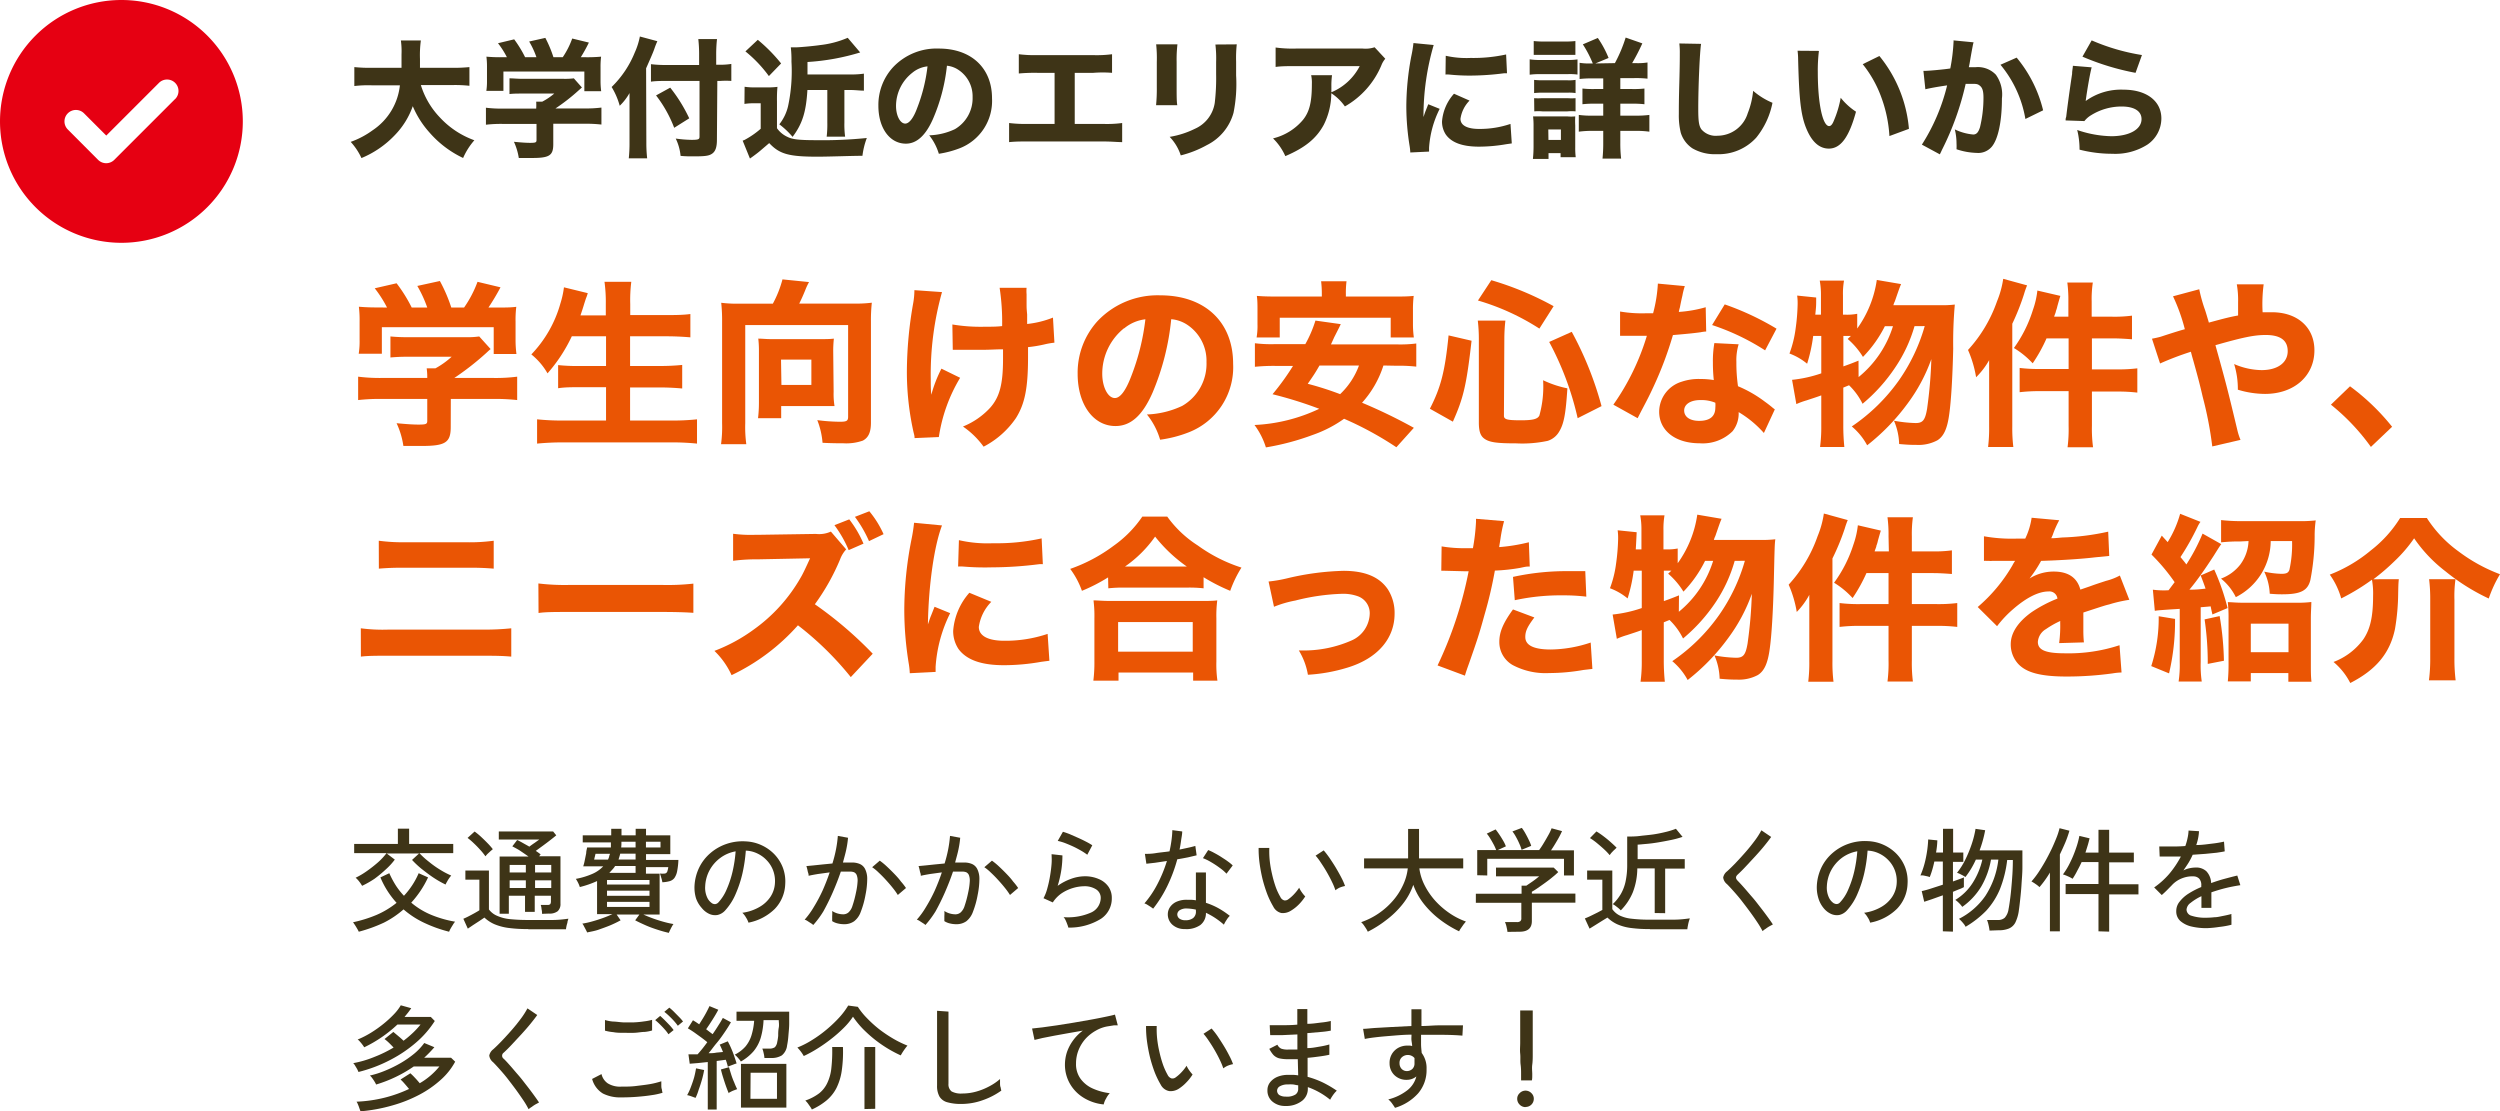 <svg xmlns="http://www.w3.org/2000/svg" width="108.97mm" height="48.44mm" viewBox="0 0 308.89 137.31"><defs><style>.ba659337-d736-40d2-80af-07a50ff58211{fill:#ea5504;}.f8a982b3-a1ba-4015-b232-8f097a3f364d{fill:#3e3417;}.f452377b-4b49-4f59-93cb-d3a8d7210bbd{fill:#e60012;}</style></defs><g id="a3ba87c9-deac-4e0e-8812-464421cf15db" data-name="レイヤー 2"><g id="fc4b660d-cd95-4e28-883e-384a6b83c795" data-name="レイヤー 2"><path class="ba659337-d736-40d2-80af-07a50ff58211" d="M55.69,52.77c0,1.91-.66,2.33-3.59,2.33-.57,0-1.27,0-2.26,0A10,10,0,0,0,49,52.29c1.17.11,2,.17,2.71.17.92,0,1.08-.06,1.08-.46V49.29h-5.7a23.62,23.62,0,0,0-2.84.14V46.54a21.28,21.28,0,0,0,2.82.16h5.72a7.92,7.92,0,0,0-.07-1.19H53.8a10.15,10.15,0,0,0,2-1.43h-5.3a21,21,0,0,0-2.26.09v-2.6a20.58,20.58,0,0,0,2.28.09h7a9.94,9.94,0,0,0,1.69-.09l1.41,1.56c-.25.2-.33.29-.57.51a33.83,33.83,0,0,1-3.92,3.06H61a20.74,20.74,0,0,0,2.9-.16v2.89A24.71,24.71,0,0,0,61,49.29h-5.3ZM47.82,38a14.5,14.5,0,0,0-1.52-2.38L49,35a18.42,18.42,0,0,1,1.87,3h1.92a15.21,15.21,0,0,0-1.23-2.67l2.79-.61A19.33,19.33,0,0,1,55.76,38h1.58A13.93,13.93,0,0,0,59,34.82l2.84.68A27.66,27.66,0,0,1,60.35,38h.71c1.43,0,2,0,2.73-.09a13.06,13.06,0,0,0-.09,1.82V42a13.18,13.18,0,0,0,.11,1.74H61V40.43H47.18v3.28H44.32A9.75,9.75,0,0,0,44.43,42V39.72a13.61,13.61,0,0,0-.09-1.82c.84.06,1.23.09,2.66.09Z"/><path class="ba659337-d736-40d2-80af-07a50ff58211" d="M70.65,41.55a19.37,19.37,0,0,1-3,4.58,8.28,8.28,0,0,0-2-2.34,14.83,14.83,0,0,0,3.59-6.29,11.28,11.28,0,0,0,.44-2l2.94.72a4.21,4.21,0,0,1-.19.57c-.07.18-.07.2-.25.75-.11.38-.28.9-.46,1.43h3.13V37.61a18.68,18.68,0,0,0-.16-2.79H78a18.28,18.28,0,0,0-.13,2.77v1.34h4.24c1.17,0,2.25,0,3.19-.13v2.88c-1.08-.09-2-.13-3.1-.13H77.85v3.67h3.54a27.17,27.17,0,0,0,2.9-.13V48c-.9-.08-1.8-.13-2.88-.13H77.85v4.09h5a28.44,28.44,0,0,0,3.27-.15v3a30.18,30.18,0,0,0-3.21-.15H69.71a32.91,32.91,0,0,0-3.35.15v-3a29.78,29.78,0,0,0,3.26.15h5.26V47.84H71.77c-1.1,0-2,0-2.81.13V45.11a23.14,23.14,0,0,0,2.77.11h3.15V41.55Z"/><path class="ba659337-d736-40d2-80af-07a50ff58211" d="M95.49,37.52a13.46,13.46,0,0,0,1.19-3l3.28.33a8.35,8.35,0,0,0-.49,1.06c-.24.59-.48,1.12-.72,1.6h6.73a15.81,15.81,0,0,0,2.24-.11,19.4,19.4,0,0,0-.11,2.29V52.22c0,1.19-.31,1.85-1,2.22a6.16,6.16,0,0,1-2.42.33c-.55,0-1.37,0-2.56-.06a9.65,9.65,0,0,0-.65-2.8,22.73,22.73,0,0,0,2.81.2c.82,0,1-.11,1-.62V40.16H92.08V52.29a15.65,15.65,0,0,0,.13,2.59H89.09a16,16,0,0,0,.13-2.59V39.72a20.16,20.16,0,0,0-.11-2.31,15.81,15.81,0,0,0,2.24.11ZM103,48.41a9.17,9.17,0,0,0,.11,1.76c-.55,0-1.26,0-1.78,0H96.52v1.5H93.66a16.2,16.2,0,0,0,.11-1.87V43.42a12.62,12.62,0,0,0-.08-1.58c.5,0,.92.06,1.56.06h6.16c.68,0,1.1,0,1.62-.06a13.6,13.6,0,0,0-.08,1.65Zm-6.45-.85h3.7V44.43H96.5Z"/><path class="ba659337-d736-40d2-80af-07a50ff58211" d="M116.39,36.09A37.79,37.79,0,0,0,115,46.83c0,.57,0,1.39.07,1.94a16.33,16.33,0,0,1,1.25-3.22l2.31,1.13A19.79,19.79,0,0,0,116,54l-3,.13c0-.33-.07-.46-.16-.88a34.13,34.13,0,0,1-.79-7.46,49.31,49.31,0,0,1,.77-8.27,9.53,9.53,0,0,0,.16-1.67Zm1.28,4a21,21,0,0,0,4,.28c.79,0,1.49,0,2.15-.08a28,28,0,0,0-.31-4.73l3.33,0a4.76,4.76,0,0,0,0,.79c0,.27,0,.27,0,1s0,.72.07,1.51c0,.49,0,.69,0,1.17a12,12,0,0,0,3.19-.79l.18,3.1a9.55,9.55,0,0,0-1.26.22,16.33,16.33,0,0,1-2,.33c0,.42,0,.84,0,1.25,0,3.79-.39,5.75-1.49,7.51a10.91,10.91,0,0,1-4,3.54,10.39,10.39,0,0,0-2.55-2.49,9.29,9.29,0,0,0,3.37-2.33c1.16-1.32,1.58-2.9,1.58-6,0-.38,0-.55,0-1.21-.95,0-1.56.06-2.47.06s-1.58,0-2.37,0-.79,0-1.06,0h-.31Z"/><path class="ba659337-d736-40d2-80af-07a50ff58211" d="M142.39,48.55c-1.23,2.79-2.68,4.09-4.57,4.09-2.73,0-4.67-2.66-4.67-6.45a9.47,9.47,0,0,1,2.47-6.53,10.2,10.2,0,0,1,7.74-3.17c5.52,0,9,3.3,9,8.45a8.63,8.63,0,0,1-5.52,8.49,15.22,15.22,0,0,1-3.5.9,9,9,0,0,0-1.63-3.12,11.12,11.12,0,0,0,4.36-1.06,6,6,0,0,0,3-5.41,5.34,5.34,0,0,0-2.36-4.6,4.2,4.2,0,0,0-2-.7A30.93,30.93,0,0,1,142.39,48.55Zm-3.5-8a7.21,7.21,0,0,0-2.7,5.63c0,1.65.7,3,1.56,3,.64,0,1.32-.86,2-2.64a28.33,28.33,0,0,0,1.77-7.09A5,5,0,0,0,138.89,40.58Z"/><path class="ba659337-d736-40d2-80af-07a50ff58211" d="M170.93,45.16a12.53,12.53,0,0,1-2.64,4.6,64.84,64.84,0,0,1,6.4,3.1l-2.16,2.4a41.39,41.39,0,0,0-6.46-3.52,15.3,15.3,0,0,1-3.88,2,31.16,31.16,0,0,1-5.78,1.54A9.19,9.19,0,0,0,155,52.51a20.82,20.82,0,0,0,8-2,50.08,50.08,0,0,0-5.77-1.8,30.43,30.43,0,0,0,2.53-3.5h-2.2a22.68,22.68,0,0,0-2.51.11V42.41a16.72,16.72,0,0,0,2.51.11h3.72a15,15,0,0,0,1.25-2.91l3.13.44c-.18.38-.18.38-.75,1.5-.07.13-.07.15-.46,1h8.05a15.69,15.69,0,0,0,2.49-.11v2.86a19.09,19.09,0,0,0-2.49-.11Zm-7.61-8.8a12.65,12.65,0,0,0-.09-1.61h3.14a11.79,11.79,0,0,0-.08,1.59v.3h5.78c1.19,0,1.85,0,2.6-.08a13.47,13.47,0,0,0-.09,1.69v1.8a11.7,11.7,0,0,0,.11,1.65h-2.86V39.26H158.12V41.7h-2.86a8.48,8.48,0,0,0,.11-1.65v-1.8c0-.55,0-1.14-.08-1.69.74.06,1.38.08,2.57.08h5.46Zm-.29,8.8c-.57,1-.77,1.27-1.45,2.26a38.3,38.3,0,0,1,4,1.28,9.27,9.27,0,0,0,2.33-3.54Z"/><path class="ba659337-d736-40d2-80af-07a50ff58211" d="M176.67,50.5c1.36-2.64,1.87-4.64,2.31-9.06l2.84.66c-.62,5.46-1,7.08-2.31,10Zm13.53-9.9a28.9,28.9,0,0,0-7.59-3.47l1.65-2.51a38.17,38.17,0,0,1,7.7,3.21Zm-4.38,10.76c0,.46.37.57,2.09.57,1.5,0,2.07-.15,2.29-.59a13.34,13.34,0,0,0,.46-4.36,12.77,12.77,0,0,0,3,1c-.2,3.12-.42,4.35-1,5.32a2.52,2.52,0,0,1-1.43,1.17,14.94,14.94,0,0,1-3.91.31c-2.51,0-3.37-.14-4-.64-.42-.35-.6-.9-.6-1.94V41.92a19.39,19.39,0,0,0-.13-2.31H186a20.39,20.39,0,0,0-.13,2.23Zm9.11.31a37,37,0,0,0-3.52-9.42L194.2,41a42,42,0,0,1,3.68,9.18Z"/><path class="ba659337-d736-40d2-80af-07a50ff58211" d="M208.17,35.35a8.33,8.33,0,0,0-.3,1.18c-.05.2-.16.69-.31,1.46a4.45,4.45,0,0,0-.13.55,15.65,15.65,0,0,0,3.32-.58l.06,3a4.4,4.4,0,0,0-.68.09c-.77.11-1.67.2-3.43.35a44.42,44.42,0,0,1-2.4,6.38c-.5,1.08-.7,1.47-1.54,3.06l-.42.83-3-1.67a29.47,29.47,0,0,0,4.14-8.51c-.66,0-.66,0-1.19,0H202l-1,0h-.83v-3a15.89,15.89,0,0,0,3.08.22l1,0a17.85,17.85,0,0,0,.59-3.67Zm9.77,18.15a13,13,0,0,0-3.12-2.58,3.5,3.5,0,0,1-.75,2.36A5.24,5.24,0,0,1,210,54.77c-3,0-5-1.56-5-3.91a3.91,3.91,0,0,1,2.79-3.7,6.55,6.55,0,0,1,2.35-.33,9.37,9.37,0,0,1,1.61.13,19.44,19.44,0,0,1-.11-2.13,13,13,0,0,1,.18-2.44l3,.15a6.74,6.74,0,0,0-.28,2.18,20.35,20.35,0,0,0,.2,3,15.19,15.19,0,0,1,3.32,1.91c.28.2.48.35.86.66a4.22,4.22,0,0,0,.37.29Zm-7.85-4.07c-1.21,0-2,.52-2,1.29s.69,1.28,1.85,1.28c1.32,0,2-.55,2-1.63a3.55,3.55,0,0,0,0-.61A4.56,4.56,0,0,0,210.09,49.43Zm8-6.14a28.6,28.6,0,0,0-6.55-3.13l1.56-2.55a34.07,34.07,0,0,1,6.4,3Z"/><path class="ba659337-d736-40d2-80af-07a50ff58211" d="M236.55,40.3a17.92,17.92,0,0,1-2.37,5.08,20.94,20.94,0,0,1-4.05,4.51,8.21,8.21,0,0,0-1.67-2.29l-.71.29v4.73a26,26,0,0,0,.13,2.61h-3a18.75,18.75,0,0,0,.15-2.61V48.85c-.52.2-1.38.47-1.82.62a9.29,9.29,0,0,0-1.26.46l-.53-3a15.93,15.93,0,0,0,3.61-.8V41.51h-1a19.66,19.66,0,0,1-.75,3.43,7.52,7.52,0,0,0-2.18-1.26,13.81,13.81,0,0,0,.75-3,25.65,25.65,0,0,0,.26-3.1c0-.35,0-.6-.06-1.06l2.35.24c0,1.06,0,1.06-.11,2.12h.7v-2.4a9.61,9.61,0,0,0-.15-1.81h3a9.1,9.1,0,0,0-.13,1.81v2.4h.31a6.51,6.51,0,0,0,1.45-.11v1.82a13.56,13.56,0,0,0,2.42-6l3,.51c-.2.48-.2.48-.77,2.13a2.45,2.45,0,0,0-.18.48h5.77a13.14,13.14,0,0,0,1.82-.08,53.52,53.52,0,0,0-.2,5.47c-.08,3.52-.26,6.43-.48,8-.24,1.85-.68,2.8-1.47,3.3a4.94,4.94,0,0,1-2.58.57c-.42,0-1,0-2.15-.11a7.74,7.74,0,0,0-.64-2.88,16.27,16.27,0,0,0,2.68.29c.88,0,1.17-.35,1.41-1.74a55.63,55.63,0,0,0,.53-6.16,20.87,20.87,0,0,1-2.93,5.48,26.21,26.21,0,0,1-5,5.17,7.91,7.91,0,0,0-1.9-2.33A22.72,22.72,0,0,0,234.62,47a22.3,22.3,0,0,0,3.19-6.71Zm-6.91,6.29a13.11,13.11,0,0,0,4.25-6.29h-1a15.19,15.19,0,0,1-2.71,3.8,9.39,9.39,0,0,0-1.89-2.22l.4-.37h-.93v3.76c.62-.22.93-.33,1.87-.71Z"/><path class="ba659337-d736-40d2-80af-07a50ff58211" d="M245.77,46.83c0-.73,0-1.14,0-2.33a9.32,9.32,0,0,1-1.61,2.11,14.19,14.19,0,0,0-1-3.37,17.3,17.3,0,0,0,3.58-6,11.79,11.79,0,0,0,.77-2.79l2.95.81a10.7,10.7,0,0,0-.38,1.08A28.72,28.72,0,0,1,248.63,40V52.7a19,19,0,0,0,.13,2.53h-3.12a19.17,19.17,0,0,0,.13-2.55Zm9.79-9.57a16.44,16.44,0,0,0-.13-2.35h3.15a13.89,13.89,0,0,0-.14,2.37v1.85H261a16.5,16.5,0,0,0,2.42-.13v2.92c-1.12-.08-1.67-.11-2.42-.11h-2.53v3.83h3.08a18.93,18.93,0,0,0,2.53-.13v3a19.88,19.88,0,0,0-2.48-.13h-3.13v4.24a17,17,0,0,0,.14,2.64h-3.15a17.47,17.47,0,0,0,.13-2.64V48.33h-3.48a20.44,20.44,0,0,0-2.57.13v-3a19.06,19.06,0,0,0,2.55.13h3.5V41.81h-2.73a19,19,0,0,1-1.71,3.08A10.53,10.53,0,0,0,248.83,43a16.24,16.24,0,0,0,2.35-4.71,10.52,10.52,0,0,0,.55-2.39l2.84.66c-.11.35-.11.35-.37,1.27a3.25,3.25,0,0,1-.18.6c0,.15-.13.39-.22.7h1.76Z"/><path class="ba659337-d736-40d2-80af-07a50ff58211" d="M271.73,35.74a18.57,18.57,0,0,0,.73,2.6c.15.46.22.72.46,1.52,1.94-.53,2.66-.71,3.61-.88,0-.47,0-.47,0-1.65a11.1,11.1,0,0,0-.16-2.2h3.32a18.42,18.42,0,0,0-.13,3.45c.49,0,.77,0,1.15,0,3.16,0,5.25,1.87,5.25,4.7,0,3.17-2.5,5.39-6.11,5.39a11.69,11.69,0,0,1-3.35-.52,10.42,10.42,0,0,0-.46-3.17,8.82,8.82,0,0,0,3.39.75c2,0,3.23-.93,3.23-2.34s-1-2-2.72-2c-1.43,0-2.8.29-6.21,1.26l.44,1.58c.93,3.37,1.17,4.31,2.29,9a7.34,7.34,0,0,0,.37,1.12l-3.49.81A45.59,45.59,0,0,0,272.15,49c-.35-1.54-.64-2.6-1.14-4.4-.14-.48-.25-.88-.31-1.14a37.42,37.42,0,0,0-3.81,1.45l-1-3.06c.46-.09.73-.15,1.06-.24,1.49-.49,2.75-.88,3-.93a22.33,22.33,0,0,0-1.46-4.07Z"/><path class="ba659337-d736-40d2-80af-07a50ff58211" d="M290.36,47.73a27.53,27.53,0,0,1,5.2,5l-2.62,2.49A26.31,26.31,0,0,0,288,50Z"/><path class="ba659337-d736-40d2-80af-07a50ff58211" d="M44.58,77.63a20.75,20.75,0,0,0,3.46.16H59.61a31.42,31.42,0,0,0,3.56-.16v3.5c-1-.09-1.78-.11-3.5-.11H48c-1.45,0-2.57,0-3.41.11ZM46.8,66.81A21.94,21.94,0,0,0,50,67h7.59A21.88,21.88,0,0,0,61,66.81v3.45a32,32,0,0,0-3.28-.11H50a31.65,31.65,0,0,0-3.19.11Z"/><path class="ba659337-d736-40d2-80af-07a50ff58211" d="M66.52,72.09a27.53,27.53,0,0,0,4,.18H81.67a28.9,28.9,0,0,0,4-.16v3.61c-.88-.07-2.33-.11-4-.11H70.54c-1.91,0-3.17,0-4,.13Z"/><path class="ba659337-d736-40d2-80af-07a50ff58211" d="M105.12,83.66a38.47,38.47,0,0,0-6.53-6.4,25.74,25.74,0,0,1-8.2,6.16,9.79,9.79,0,0,0-2.12-3,20.45,20.45,0,0,0,4.89-2.66,20.11,20.11,0,0,0,5.76-6.38c.29-.48.66-1.28,1.17-2.4l-6.43.13a21.89,21.89,0,0,0-3.08.18l0-3.34a16.58,16.58,0,0,0,2.71.13h.39l7.13-.11a3.5,3.5,0,0,0,1.85-.29l1.89,2.2a3.73,3.73,0,0,0-.75,1.23,27,27,0,0,1-3.12,5.55,48,48,0,0,1,7.15,6.11Zm-.19-19.49a13.59,13.59,0,0,1,1.76,3l-1.83.8a14.43,14.43,0,0,0-1.76-3.08Zm2.48-1A12.18,12.18,0,0,1,109.17,66l-1.8.86a15.15,15.15,0,0,0-1.74-3Z"/><path class="ba659337-d736-40d2-80af-07a50ff58211" d="M116.39,64.92c-1,2.62-1.67,7.57-1.74,12.23.29-.86.29-.86.4-1.12l.42-1.06,1.93.79a17.32,17.32,0,0,0-1.8,6.63c0,.22,0,.33,0,.63l-3.19.16a10.12,10.12,0,0,0-.11-1.08,41.51,41.51,0,0,1-.57-6.71,45.34,45.34,0,0,1,.86-8.6,21.24,21.24,0,0,0,.35-2.2Zm6.09,9.44a5.54,5.54,0,0,0-1.54,3.1c0,1.1,1.13,1.71,3.15,1.71a16.27,16.27,0,0,0,5.35-.85l.22,3.32-1,.13a26.41,26.41,0,0,1-4.62.42c-2.8,0-4.62-.66-5.61-2a4,4,0,0,1-.66-2.24,8,8,0,0,1,2-4.71Zm-4-7.62a15.74,15.74,0,0,0,4.22.38,25.33,25.33,0,0,0,6-.6l.15,3.19a2.58,2.58,0,0,0-.46,0,47.18,47.18,0,0,1-5.83.39A31.91,31.91,0,0,1,119,70a4.35,4.35,0,0,0-.62,0Z"/><path class="ba659337-d736-40d2-80af-07a50ff58211" d="M136.91,71.34A21.23,21.23,0,0,1,133.68,73a10.25,10.25,0,0,0-1.45-2.71,19.79,19.79,0,0,0,5.37-2.86,14.14,14.14,0,0,0,3.54-3.6h3.08A13.76,13.76,0,0,0,148,67.4a19.14,19.14,0,0,0,5.39,2.73A14.41,14.41,0,0,0,152,73a23,23,0,0,1-3.29-1.68v1.37a16.16,16.16,0,0,0-2-.09h-7.77a17.13,17.13,0,0,0-2,.09ZM135.09,84.1a17.94,17.94,0,0,0,.13-2.37V76.4a15.59,15.59,0,0,0-.11-2.22c.51,0,1.08.07,2,.07H148.4c.92,0,1.47,0,2-.07a15,15,0,0,0-.11,2.22v5.35a14.29,14.29,0,0,0,.13,2.35h-3v-1h-9.22v1Zm3.06-3.58h9.22V76.86h-9.22ZM146.64,70a18.51,18.51,0,0,1-3.92-3.7A14.94,14.94,0,0,1,139,70Z"/><path class="ba659337-d736-40d2-80af-07a50ff58211" d="M156.74,71.85a17.22,17.22,0,0,0,2.4-.42,33.21,33.21,0,0,1,6.86-.9c2.64,0,4.44.75,5.48,2.29a5.41,5.41,0,0,1,.83,3c0,3.1-2.13,5.55-5.83,6.67a20.68,20.68,0,0,1-4.88.88,8.48,8.48,0,0,0-1.12-3h.33A14.68,14.68,0,0,0,167,79.13a3.73,3.73,0,0,0,2.24-3.34,2.22,2.22,0,0,0-1.47-2.12,5.37,5.37,0,0,0-2-.3,26.37,26.37,0,0,0-5.72.83,13.71,13.71,0,0,0-2.64.77Z"/><path class="ba659337-d736-40d2-80af-07a50ff58211" d="M178.12,67.51a16.9,16.9,0,0,0,3.15.22l.72,0a24.86,24.86,0,0,0,.38-3.25v-.38l3.47.29a17.15,17.15,0,0,0-.44,2.13c-.09.6-.11.64-.17,1.08A22.1,22.1,0,0,0,188.9,67l.11,3c-.42,0-.42,0-1.21.17a23,23,0,0,1-3.1.33,51.45,51.45,0,0,1-1.28,5.46c-.66,2.4-.9,3.12-1.91,6-.22.61-.4,1.12-.51,1.52l-3.38-1.26a48.61,48.61,0,0,0,3.84-11.64h-.61l-2.35-.06-.42,0Zm11.46,8.78c-.88,1.17-1.12,1.7-1.12,2.42,0,1,1,1.54,3.15,1.54a15.92,15.92,0,0,0,4.93-.86l.21,3.26-1.12.13a24.48,24.48,0,0,1-4.2.38,8.66,8.66,0,0,1-4.55-1,3.27,3.27,0,0,1-1.63-2.86c0-1.19.46-2.31,1.69-4ZM196,73.72a23.37,23.37,0,0,0-2.84-.16,26.73,26.73,0,0,0-6,.6l-.22-2.88a30.84,30.84,0,0,1,6.93-.71l2,0Z"/><path class="ba659337-d736-40d2-80af-07a50ff58211" d="M214.33,69.3A17.92,17.92,0,0,1,212,74.38a20.94,20.94,0,0,1-4.05,4.51,8.21,8.21,0,0,0-1.67-2.29l-.71.29v4.73a26,26,0,0,0,.13,2.61h-3a18.75,18.75,0,0,0,.15-2.61V77.85c-.52.2-1.38.47-1.82.62a9.29,9.29,0,0,0-1.26.46l-.52-3a16,16,0,0,0,3.6-.8V70.51h-1a19.66,19.66,0,0,1-.75,3.43,7.52,7.52,0,0,0-2.18-1.26,13.26,13.26,0,0,0,.75-3,25.65,25.65,0,0,0,.26-3.1c0-.35,0-.6-.06-1.06l2.35.24c-.05,1.06-.05,1.06-.11,2.12h.7v-2.4a9.61,9.61,0,0,0-.15-1.81h3a9.92,9.92,0,0,0-.13,1.81v2.4h.31a6.51,6.51,0,0,0,1.45-.11v1.82a13.56,13.56,0,0,0,2.42-6l3,.51c-.2.48-.2.48-.77,2.13a2.45,2.45,0,0,0-.18.48h5.77a13.14,13.14,0,0,0,1.82-.08c-.08.7-.08.7-.19,5.47-.09,3.52-.27,6.43-.49,8-.24,1.85-.68,2.8-1.47,3.3a4.94,4.94,0,0,1-2.58.57c-.41,0-1,0-2.15-.11a7.74,7.74,0,0,0-.64-2.88,16.27,16.27,0,0,0,2.68.29c.88,0,1.17-.35,1.41-1.74a55.63,55.63,0,0,0,.53-6.16,20.87,20.87,0,0,1-2.93,5.48,25.93,25.93,0,0,1-5,5.17,7.91,7.91,0,0,0-1.9-2.33A22.72,22.72,0,0,0,212.4,76a22.3,22.3,0,0,0,3.19-6.71Zm-6.9,6.29a13.16,13.16,0,0,0,4.24-6.29h-1A15,15,0,0,1,208,73.1a9.39,9.39,0,0,0-1.89-2.22l.4-.37h-.93v3.76c.62-.22.93-.33,1.87-.71Z"/><path class="ba659337-d736-40d2-80af-07a50ff58211" d="M223.55,75.83c0-.73,0-1.14,0-2.33A9.32,9.32,0,0,1,222,75.61a14.19,14.19,0,0,0-1-3.37,17.3,17.3,0,0,0,3.58-6,11.79,11.79,0,0,0,.77-2.79l2.95.81a10.7,10.7,0,0,0-.38,1.08A28.72,28.72,0,0,1,226.41,69V81.7a19,19,0,0,0,.13,2.53h-3.12a19.17,19.17,0,0,0,.13-2.55Zm9.79-9.57a16.44,16.44,0,0,0-.13-2.35h3.14a15.21,15.21,0,0,0-.13,2.37v1.85h2.53a16.5,16.5,0,0,0,2.42-.13v2.92c-1.12-.08-1.67-.11-2.42-.11h-2.53v3.83h3.08a18.93,18.93,0,0,0,2.53-.13v2.95a20,20,0,0,0-2.48-.13h-3.13v4.24a18.63,18.63,0,0,0,.13,2.64h-3.14a17.47,17.47,0,0,0,.13-2.64V77.33h-3.48a20.44,20.44,0,0,0-2.57.13V74.51a19.06,19.06,0,0,0,2.55.13h3.5V70.81h-2.73a19.76,19.76,0,0,1-1.71,3.08A10.53,10.53,0,0,0,226.61,72,16.24,16.24,0,0,0,229,67.29a10.52,10.52,0,0,0,.55-2.39l2.84.66c-.11.35-.11.35-.37,1.27a3.25,3.25,0,0,1-.18.6c0,.15-.13.39-.22.7h1.76Z"/><path class="ba659337-d736-40d2-80af-07a50ff58211" d="M245.13,66.26a19.51,19.51,0,0,0,4,.29h1.1a8.8,8.8,0,0,0,.79-2.58l3.41.31a11.84,11.84,0,0,0-.81,1.83c-.09.19-.09.22-.18.39.33,0,.4,0,1.36-.09a30.26,30.26,0,0,0,5.68-.72l.13,3-1.73.17c-1.61.2-4.47.38-6.69.44a16,16,0,0,1-1.43,2.18,5.57,5.57,0,0,1,3-.86c1.78,0,2.89.75,3.28,2.23l1.17-.4c.85-.31,1-.35,2-.68a7.48,7.48,0,0,0,1.71-.66l1.17,3a16.77,16.77,0,0,0-2.49.57c-.53.13-.53.13-3.19,1l0,.72v1.5a14.15,14.15,0,0,0,.07,1.47l-3.06.09a16.27,16.27,0,0,0,.13-2.55.82.82,0,0,0,0-.18,11.37,11.37,0,0,0-1.76,1,2,2,0,0,0-1,1.58c0,1,.94,1.41,3.34,1.41a20.09,20.09,0,0,0,6.75-1l.25,3.37a7.62,7.62,0,0,0-1.1.11,41.41,41.41,0,0,1-5.66.39c-3.23,0-5.06-.48-6.07-1.63a3.55,3.55,0,0,1-.86-2.37c0-1.37.88-2.73,2.56-3.94a16.65,16.65,0,0,1,3.21-1.69,1,1,0,0,0-1.12-.88c-1.19,0-2.69.74-4.34,2.17a13.67,13.67,0,0,0-2,2.12L244.36,75a19.83,19.83,0,0,0,4.29-5.15,4.14,4.14,0,0,1,.33-.55c-1.23,0-1.4,0-2,0-.42,0-.77,0-.84,0a1.44,1.44,0,0,1-.37,0h-.31a2.06,2.06,0,0,0-.33,0Z"/><path class="ba659337-d736-40d2-80af-07a50ff58211" d="M268.74,76.47A28.12,28.12,0,0,1,268,83.2l-2.2-.9a19.38,19.38,0,0,0,.92-6.16ZM266,72.86a10.47,10.47,0,0,0,1.94.07l.75-1a23.73,23.73,0,0,0-2.86-3.41l1.27-2.34.73.8a13.32,13.32,0,0,0,1.54-3.5l2.51,1a3.38,3.38,0,0,0-.36.61,31.76,31.76,0,0,1-2.11,3.74c.46.55.46.55.73.91a23.29,23.29,0,0,0,2-3.81l2.31,1.3c-.15.2-.24.33-.94,1.45-1.1,1.69-2.07,3.08-3,4.18,1,0,1.38-.07,2-.13-.14-.42-.27-.77-.6-1.63l1.67-.73a27.49,27.49,0,0,1,1.65,4.76l-1.87.79c-.11-.46-.11-.46-.22-1-.66.07-1.05.09-1.23.11v6.8a13.64,13.64,0,0,0,.13,2.38h-2.86a13.74,13.74,0,0,0,.14-2.38v-6.6l-1.15.07c-1.54.11-1.54.11-1.93.17Zm8.25,3.26a36.8,36.8,0,0,1,.53,5.52l-2,.39v-.5a36.38,36.38,0,0,0-.39-5Zm2.55-9.22a21.15,21.15,0,0,0-2.37.11V64.26a22.26,22.26,0,0,0,2.55.13h7a16.91,16.91,0,0,0,2.14-.09,13.72,13.72,0,0,0-.13,2,28.9,28.9,0,0,1-.53,5.37c-.33,1.32-1.21,1.76-3.48,1.76-.35,0-.68,0-1.54-.07a7,7,0,0,0-.68-2.73,11.08,11.08,0,0,0,2.11.27c.62,0,.86-.11,1-.49a14.59,14.59,0,0,0,.33-3.56h-2.64a7.83,7.83,0,0,1-4.31,6.93,6.87,6.87,0,0,0-1.83-2.29,5.37,5.37,0,0,0,2.4-1.76,5.21,5.21,0,0,0,1-2.88Zm1.3,17.29h-2.84a22.93,22.93,0,0,0,.09-2.35V76.47a17.27,17.27,0,0,0-.09-2.07c.49,0,1,.07,1.79.07h6.64a13.42,13.42,0,0,0,1.89-.09c0,.55-.06,1.21-.06,2.11v5.43c0,1,0,1.72.08,2.31h-2.86V83.16h-4.64Zm0-3.61h4.66V77.06h-4.66Z"/><path class="ba659337-d736-40d2-80af-07a50ff58211" d="M296.39,71.56c-.06.53-.06.88-.08,1.7a27.36,27.36,0,0,1-.4,4.48c-.62,2.93-2.29,5-5.52,6.65a8.29,8.29,0,0,0-2.07-2.6A8.09,8.09,0,0,0,292,79c.85-1.25,1.21-2.77,1.21-5.37a9.43,9.43,0,0,0-.14-2,26.82,26.82,0,0,1-3.8,2.31A9.34,9.34,0,0,0,287.86,71a18.06,18.06,0,0,0,5.08-3A15.17,15.17,0,0,0,296.55,64h3.3a15.28,15.28,0,0,0,3.93,4.14,20.49,20.49,0,0,0,5.11,2.81,15.2,15.2,0,0,0-1.39,3,25.63,25.63,0,0,1-5.36-3.37,17.71,17.71,0,0,1-3.86-4.07,17.54,17.54,0,0,1-2.44,2.84,26.32,26.32,0,0,1-2.59,2.22Zm7,0a15.33,15.33,0,0,0-.13,2.53v7.22a21.41,21.41,0,0,0,.15,2.75h-3.3a20.07,20.07,0,0,0,.16-2.73V74.05a20,20,0,0,0-.14-2.49Z"/><path class="f8a982b3-a1ba-4015-b232-8f097a3f364d" d="M52,10.51a10,10,0,0,0,2.35,4,10.74,10.74,0,0,0,4.26,2.82,8.45,8.45,0,0,0-1.39,2.19,12.67,12.67,0,0,1-4.13-3.12A11.59,11.59,0,0,1,51,13.12a9.76,9.76,0,0,1-2.24,3.6,12,12,0,0,1-4.1,2.81,7.72,7.72,0,0,0-1.33-2,10.62,10.62,0,0,0,2.72-1.44,7.65,7.65,0,0,0,3.36-5.55h-3.5a14.48,14.48,0,0,0-2.13.09V8.29a19,19,0,0,0,2.13.09h3.7c0-.69,0-1.12,0-1.66A9.57,9.57,0,0,0,49.53,5H52a13.5,13.5,0,0,0-.11,2.28c0,.43,0,.56,0,1.1h4A19.78,19.78,0,0,0,58,8.29V10.6a16.3,16.3,0,0,0-2.11-.09Z"/><path class="f8a982b3-a1ba-4015-b232-8f097a3f364d" d="M68.36,17.82c0,1.39-.48,1.7-2.61,1.7-.42,0-.93,0-1.65,0a7.65,7.65,0,0,0-.6-2c.84.08,1.48.13,2,.13.67,0,.79-.05.79-.34v-2H62.1a16.18,16.18,0,0,0-2.06.1v-2.1a15.44,15.44,0,0,0,2.05.11h4.16a6.75,6.75,0,0,0,0-.86H67a7.85,7.85,0,0,0,1.48-1H64.6c-.72,0-1.12,0-1.65.06V9.68c.48,0,.94.06,1.66.06h5.06a8.77,8.77,0,0,0,1.23-.06l1,1.13-.42.37a24.08,24.08,0,0,1-2.85,2.22h3.57a15.24,15.24,0,0,0,2.11-.11v2.1a17.09,17.09,0,0,0-2.13-.1H68.36ZM62.63,7.07a10.58,10.58,0,0,0-1.1-1.73l2-.48a14.21,14.21,0,0,1,1.35,2.21h1.4a10.37,10.37,0,0,0-.9-1.94l2-.45a14.94,14.94,0,0,1,1,2.39h1.15a10.25,10.25,0,0,0,1.17-2.31l2.06.5a19.16,19.16,0,0,1-1,1.81h.51a18.77,18.77,0,0,0,2-.07,9.58,9.58,0,0,0-.07,1.33V10a9.82,9.82,0,0,0,.08,1.27H72.2V8.84h-10v2.39H60.09A7.57,7.57,0,0,0,60.17,10V8.33A10.07,10.07,0,0,0,60.1,7,18.67,18.67,0,0,0,62,7.07Z"/><path class="f8a982b3-a1ba-4015-b232-8f097a3f364d" d="M79.86,17.63a17.18,17.18,0,0,0,.1,1.93H77.69a17.55,17.55,0,0,0,.09-1.92V13.23c0-.79,0-1.14,0-1.73a6.82,6.82,0,0,1-1.21,1.57,9,9,0,0,0-1-2.32,12.45,12.45,0,0,0,2.85-4.24,8.86,8.86,0,0,0,.64-2l2.16.58a10.1,10.1,0,0,0-.39,1c-.17.48-.61,1.47-1,2.35Zm8.72-.37c0,.9-.17,1.42-.57,1.71s-.87.35-2.31.35c-.53,0-1,0-1.61-.06a6.25,6.25,0,0,0-.6-2.14,15.77,15.77,0,0,0,1.94.16c.9,0,1-.07,1-.42V10h-4c-.69,0-1.39,0-2,.09V7.93a14.76,14.76,0,0,0,1.89.1h4.06V6.83a16.9,16.9,0,0,0-.1-2h2.31a17.07,17.07,0,0,0-.1,2V8h.32a9,9,0,0,0,1.55-.1V10A9.33,9.33,0,0,0,89,10h-.37Zm-5.77-6.43a19,19,0,0,1,2.35,3.79L83.3,15.79a15.55,15.55,0,0,0-2.24-4Z"/><path class="f8a982b3-a1ba-4015-b232-8f097a3f364d" d="M92,10.72a8.27,8.27,0,0,0,1.31.08h1.54a9,9,0,0,0,1.21-.07A16,16,0,0,0,96,12.51v3.33a3.18,3.18,0,0,0,1.31,1.08c.61.31,1.44.4,3.62.4a52.81,52.81,0,0,0,6.17-.27,9.42,9.42,0,0,0-.54,2.2c-1.25,0-4.21.11-5.52.11-3.59,0-4.72-.32-6-1.68l-1.17,1c-.14.12-.57.46-1.21.91l-.9-2.21.23-.09a10.55,10.55,0,0,0,2-1.38V12.76h-.94a7,7,0,0,0-1.07.08Zm1.63-5.8a19.79,19.79,0,0,1,2.88,2.92L95,9.4A16,16,0,0,0,92.1,6.35Zm6.13,6.2c-.16,2.73-.63,4.19-1.83,5.79a10.16,10.16,0,0,0-1.64-1.55,5.71,5.71,0,0,0,1.08-2.24,20.6,20.6,0,0,0,.42-5.51,13.36,13.36,0,0,0-.08-1.76l.61,0c.45,0,2.29-.17,3-.28a11.89,11.89,0,0,0,3.42-.9l1.54,1.81a27.91,27.91,0,0,1-6.51,1.18V9.2H105a11,11,0,0,0,1.74-.1v2.1c-.52,0-1.07-.08-1.68-.08h-.73v4a11.48,11.48,0,0,0,.09,1.77h-2.28a13.05,13.05,0,0,0,.08-1.77v-4Z"/><path class="f8a982b3-a1ba-4015-b232-8f097a3f364d" d="M115.25,14.75c-.89,2-2,3-3.32,3-2,0-3.4-1.93-3.4-4.68a6.88,6.88,0,0,1,1.8-4.75A7.39,7.39,0,0,1,116,6c4,0,6.57,2.4,6.57,6.14a6.27,6.27,0,0,1-4,6.18A12.19,12.19,0,0,1,116,19a6.81,6.81,0,0,0-1.19-2.28,8,8,0,0,0,3.17-.76A4.42,4.42,0,0,0,120.17,12a3.9,3.9,0,0,0-1.71-3.34A3.09,3.09,0,0,0,117,8.12,22.39,22.39,0,0,1,115.25,14.75ZM112.71,9a5.22,5.22,0,0,0-2,4.09c0,1.2.51,2.18,1.14,2.18.46,0,1-.63,1.47-1.92a20.67,20.67,0,0,0,1.28-5.15A3.53,3.53,0,0,0,112.71,9Z"/><path class="f8a982b3-a1ba-4015-b232-8f097a3f364d" d="M132.79,15.31h3.47a14.38,14.38,0,0,0,2.39-.11v2.36c-.61,0-1.3-.08-2.34-.08H127c-1,0-1.47,0-2.32.08V15.2a16.23,16.23,0,0,0,2.35.11h3.27V9h-2.12a21.66,21.66,0,0,0-2.3.08V6.7a15.48,15.48,0,0,0,2.35.11h6.79a14.61,14.61,0,0,0,2.38-.11V9A14.32,14.32,0,0,0,135.09,9h-2.3Z"/><path class="f8a982b3-a1ba-4015-b232-8f097a3f364d" d="M145.48,5.48a16.32,16.32,0,0,0-.1,2.18V10.8c0,1,0,1.77.08,2.2h-2.62a20.75,20.75,0,0,0,.09-2.24V7.66a16.1,16.1,0,0,0-.08-2.18Zm7.33,0a15.33,15.33,0,0,0-.08,2.13V9.32a18.08,18.08,0,0,1-.32,4.61,6.33,6.33,0,0,1-3.3,4,13,13,0,0,1-3.22,1.27,5.93,5.93,0,0,0-1.37-2.29,11,11,0,0,0,3.12-1,4.18,4.18,0,0,0,2.45-3.2,26.1,26.1,0,0,0,.17-3.54V7.66a14.55,14.55,0,0,0-.09-2.16Z"/><path class="f8a982b3-a1ba-4015-b232-8f097a3f364d" d="M171.16,7.26a2.7,2.7,0,0,0-.47.78,10.5,10.5,0,0,1-4.52,5.11,6.18,6.18,0,0,0-1.68-1.63,8.77,8.77,0,0,1-.93,3.9c-.91,1.68-2.29,2.82-4.75,3.87a7,7,0,0,0-1.52-2.19A7,7,0,0,0,161,14.8c.8-1,1.09-2.21,1.09-4.44A4.28,4.28,0,0,0,162,9.29h2.58a9.3,9.3,0,0,0-.08,1.36c0,.08,0,.29,0,.75A6.94,6.94,0,0,0,168,8.17h-7.92c-1,0-1.75,0-2.47.1V5.87a15.29,15.29,0,0,0,2.5.13h8.26a3.56,3.56,0,0,0,1.47-.16Z"/><path class="f8a982b3-a1ba-4015-b232-8f097a3f364d" d="M177.14,5.56a31.39,31.39,0,0,0-1.26,8.9c.21-.62.21-.62.29-.82l.3-.76,1.41.57a12.45,12.45,0,0,0-1.31,4.82c0,.16,0,.24,0,.46l-2.32.11a6.65,6.65,0,0,0-.08-.78,30.76,30.76,0,0,1-.41-4.88,33.61,33.61,0,0,1,.62-6.26,15,15,0,0,0,.26-1.6Zm4.43,6.87a4,4,0,0,0-1.12,2.25c0,.8.82,1.25,2.29,1.25a11.8,11.8,0,0,0,3.89-.62l.16,2.41-.7.1a19.73,19.73,0,0,1-3.36.3c-2,0-3.36-.48-4.08-1.48a2.9,2.9,0,0,1-.48-1.64,5.81,5.81,0,0,1,1.48-3.42Zm-2.94-5.54a11.58,11.58,0,0,0,3.07.27,18.88,18.88,0,0,0,4.39-.43l.11,2.32-.34,0a33.31,33.31,0,0,1-4.24.29,24.3,24.3,0,0,1-2.57-.13,3.06,3.06,0,0,0-.45,0Z"/><path class="f8a982b3-a1ba-4015-b232-8f097a3f364d" d="M189,7.33a7.6,7.6,0,0,0,1.3.08h3.31a8.07,8.07,0,0,0,1.3-.07V9.21a7.47,7.47,0,0,0-1.24-.05h-3.37a9.3,9.3,0,0,0-1.3.07Zm.4,12.31c.05-.49.08-1,.08-1.56V15.61a9.65,9.65,0,0,0-.06-1.23c.38,0,.72,0,1.21,0h3a5,5,0,0,0,1,0,10.78,10.78,0,0,0,0,1.12v2.7a9.22,9.22,0,0,0,.06,1.22h-1.87v-.5h-1.49v.72Zm.1-14.57a10.54,10.54,0,0,0,1.39.06h2.37a10.54,10.54,0,0,0,1.39-.06V6.78c-.43,0-.75,0-1.39,0h-2.37c-.62,0-1,0-1.39,0Zm.05,4.8a8.31,8.31,0,0,0,1,.05h3.12a5.17,5.17,0,0,0,1-.05V11.5a5.23,5.23,0,0,0-1-.05h-3.12a8.31,8.31,0,0,0-1,.05Zm0,2.26a7.26,7.26,0,0,0,1,0h3.12a6.45,6.45,0,0,0,1,0v1.63a5.41,5.41,0,0,0-1,0h-3.1a5.64,5.64,0,0,0-1,0Zm1.77,5.16h1.54V16H191.3Zm8.21-9.49a17.63,17.63,0,0,0,1.33-3.16l2.06.72a25.53,25.53,0,0,1-1.26,2.44h.46a7.59,7.59,0,0,0,1.44-.08v2a12.9,12.9,0,0,0-1.63-.07h-1.73V11h1.43a11.82,11.82,0,0,0,1.55-.06v1.94a12.08,12.08,0,0,0-1.55-.07h-1.43v1.48h1.89a12.47,12.47,0,0,0,1.7-.09v2.07a11.61,11.61,0,0,0-1.67-.1h-1.92V17.6a16.61,16.61,0,0,0,.1,2H198a18.62,18.62,0,0,0,.09-2V16.17h-1.26a12.3,12.3,0,0,0-1.76.1V14.2a11.93,11.93,0,0,0,1.78.09h1.24V12.81h-1.07a11.82,11.82,0,0,0-1.5.07V10.94a12.45,12.45,0,0,0,1.5.06h1.07V9.69h-1.34a12.2,12.2,0,0,0-1.58.07v-2a7.19,7.19,0,0,0,1.39.08h.24a13.92,13.92,0,0,0-1.23-2.36l1.85-.79a12.61,12.61,0,0,1,1.33,2.47l-1.63.68Z"/><path class="f8a982b3-a1ba-4015-b232-8f097a3f364d" d="M210.18,5.42c-.16.94-.35,5.22-.35,8,0,1.56.08,2.1.38,2.55a2.32,2.32,0,0,0,2,.8A3.92,3.92,0,0,0,215.94,14a10,10,0,0,0,.67-2.78A8.79,8.79,0,0,0,219,12.7a9.84,9.84,0,0,1-2,4.3,6.27,6.27,0,0,1-4.89,2.05,5.52,5.52,0,0,1-3-.72,3.59,3.59,0,0,1-1.44-1.93,9,9,0,0,1-.24-2.29c0-.72,0-1.76.06-3.87s.06-3.19.06-3.67a8.91,8.91,0,0,0-.06-1.2Z"/><path class="f8a982b3-a1ba-4015-b232-8f097a3f364d" d="M224.74,6.29a19.69,19.69,0,0,0-.14,2.63c0,3.83.59,6.66,1.41,6.66.2,0,.4-.22.57-.66a13,13,0,0,0,.85-2.84,8.05,8.05,0,0,0,1.89,1.72c-.85,3.14-1.89,4.56-3.36,4.56-1.17,0-2.11-.84-2.79-2.51s-.88-3.66-1-8.51a8.6,8.6,0,0,0-.07-1.07Zm7.47.63a16.41,16.41,0,0,1,3.65,9l-2.41.89a16.55,16.55,0,0,0-1-4.78,14.27,14.27,0,0,0-2.3-4.1Z"/><path class="f8a982b3-a1ba-4015-b232-8f097a3f364d" d="M237.65,8.76h.1c.48,0,2.4-.17,3.22-.3a22.61,22.61,0,0,0,.4-3.23,1.06,1.06,0,0,0,0-.24l2.48.24a3.43,3.43,0,0,0-.11.46s-.15.75-.37,2.07c-.06.33-.06.33-.11.54l.85,0a3.07,3.07,0,0,1,2.49.93,4.16,4.16,0,0,1,.75,2.94c0,2.86-.48,5.09-1.29,6a2.21,2.21,0,0,1-1.87.72,8.42,8.42,0,0,1-2.45-.45,6.92,6.92,0,0,0,0-.72,7.41,7.41,0,0,0-.21-1.73,6.65,6.65,0,0,0,2.27.63c.4,0,.64-.26.84-.9a15.41,15.41,0,0,0,.43-3.65c0-.76-.11-1.18-.4-1.44s-.47-.27-1-.27c-.27,0-.45,0-.8,0a35,35,0,0,1-2.93,8.16c-.14.31-.16.34-.26.55l-2.22-1.2a24.15,24.15,0,0,0,3.12-7.32c-1.14.16-2.22.36-2.69.48Zm11.52-1.64a16.09,16.09,0,0,1,3.27,6.51l-2.19,1.07A14.16,14.16,0,0,0,247.17,8Z"/><path class="f8a982b3-a1ba-4015-b232-8f097a3f364d" d="M258.44,8.32c-.18.62-.55,2.7-.74,4.16a7.44,7.44,0,0,1,4.67-1.4c2.85,0,4.68,1.4,4.68,3.56a3.92,3.92,0,0,1-1.73,3.23A7.39,7.39,0,0,1,261,19a16.24,16.24,0,0,1-4.06-.51,9.86,9.86,0,0,0-.29-2.43,13.71,13.71,0,0,0,4.21.77c2.24,0,3.74-.85,3.74-2.11,0-1-.91-1.56-2.45-1.56a7.13,7.13,0,0,0-3.79,1.08,3,3,0,0,0-.82.72l-2.32-.08c0-.21,0-.23.07-.44.14-1.18.41-3.19.73-5.31,0-.38.07-.59.1-1Zm0-3.33a25.61,25.61,0,0,0,6.21,1.81L263.86,9a31.17,31.17,0,0,1-6.56-2Z"/><path class="f8a982b3-a1ba-4015-b232-8f097a3f364d" d="M44.33,115.12a3.34,3.34,0,0,0-.19-.36c-.09-.15-.18-.31-.28-.46s-.18-.27-.24-.35a16,16,0,0,0,2.91-.91A10.7,10.7,0,0,0,49,111.55a10.93,10.93,0,0,1-2-3.14l1.1-.52a11.45,11.45,0,0,0,.81,1.52,8.81,8.81,0,0,0,1,1.27,9.71,9.71,0,0,0,1-1.27,9.55,9.55,0,0,0,.82-1.52l1.16.52a12.31,12.31,0,0,1-2.08,3.12,9.4,9.4,0,0,0,2.53,1.53,13.9,13.9,0,0,0,2.89.82,2.38,2.38,0,0,0-.27.38c-.1.16-.2.32-.29.48a3,3,0,0,0-.18.38A16.63,16.63,0,0,1,52.37,114a11,11,0,0,1-2.51-1.64A11.56,11.56,0,0,1,47.43,114,18.28,18.28,0,0,1,44.33,115.12Zm.41-5.67a4.29,4.29,0,0,0-.35-.52,3.1,3.1,0,0,0-.45-.48,9.37,9.37,0,0,0,1.37-.81,16.26,16.26,0,0,0,1.39-1.09,7.79,7.79,0,0,0,1.06-1.14h-4v-1.14h5.4v-1.88h1.39v1.88H56v1.14H51.82A9.68,9.68,0,0,0,53,106.48a12.08,12.08,0,0,0,1.41,1,10.28,10.28,0,0,0,1.34.7c-.06.07-.14.17-.24.31a4,4,0,0,0-.27.44,3.34,3.34,0,0,0-.19.36,12.33,12.33,0,0,1-1.49-.85c-.53-.35-1-.72-1.49-1.1a11.5,11.5,0,0,1-1.16-1.09l.87-.8h-4l1,.76a8,8,0,0,1-1.08,1.18,15.29,15.29,0,0,1-1.43,1.19A11.75,11.75,0,0,1,44.74,109.45Z"/><path class="f8a982b3-a1ba-4015-b232-8f097a3f364d" d="M65.27,114.79a17.14,17.14,0,0,1-2.45-.14,6.66,6.66,0,0,1-1.73-.46,4.32,4.32,0,0,1-1.24-.82c-.16.12-.38.26-.63.43l-.77.5-.65.44-.55-1.22c.16-.07.37-.16.62-.29s.5-.26.75-.4.46-.26.61-.36v-3.78H57.5v-1.13h2.91v4.81a2.44,2.44,0,0,0,1,.78,5.09,5.09,0,0,0,1.55.41,22.13,22.13,0,0,0,2.36.11c1.13,0,2.1,0,2.91,0s1.48-.09,2-.16l-.11.36c0,.17-.09.35-.12.53a3,3,0,0,0-.07.42H69l-1.19,0H65.27Zm-5.3-9a7.19,7.19,0,0,0-.63-.78c-.25-.28-.52-.56-.8-.82a7.86,7.86,0,0,0-.77-.66l.87-.79a8,8,0,0,1,.77.63c.29.27.57.54.84.82a8.52,8.52,0,0,1,.64.73l-.28.24-.38.35A2.74,2.74,0,0,0,60,105.78Zm7,7.12c0-.15,0-.35-.06-.58a1.83,1.83,0,0,0-.1-.52h.81a.48.48,0,0,0,.37-.1.64.64,0,0,0,.08-.36v-.68h-2v2H64.87v-2h-2v2.23H61.73v-7.07H65.3c-.32-.23-.66-.46-1-.69s-.71-.41-1-.57l.6-.78c.22.1.45.22.71.37s.53.29.79.45c.2-.15.42-.31.66-.47l.57-.41h-5v-1h6.71l.39.48q-.32.27-.75.6c-.29.23-.59.45-.9.68l-.88.64.32.22.28.21-.19.24h2.64v5.85a1.18,1.18,0,0,1-.35.94,1.65,1.65,0,0,1-1.09.29Zm-4-5.11h2v-.93h-2Zm0,1.92h2v-.95h-2Zm3.14-1.92h2v-.93h-2Zm0,1.92h2v-.95h-2Z"/><path class="f8a982b3-a1ba-4015-b232-8f097a3f364d" d="M72.53,115.21c0-.08-.08-.19-.15-.34l-.23-.43a1.38,1.38,0,0,0-.2-.32,9.9,9.9,0,0,0,1.18-.26c.44-.12.88-.26,1.33-.42s.85-.33,1.2-.49H73.77v-4.09a11.76,11.76,0,0,1-2.13.74,3.29,3.29,0,0,0-.21-.52,4.43,4.43,0,0,0-.28-.49,9.13,9.13,0,0,0,2-.6,4.07,4.07,0,0,0,1.38-.95H72.06a5.59,5.59,0,0,0,.19-.74l.18-.89c0-.29.09-.52.11-.7h2.94c0-.1,0-.2,0-.3s0-.21,0-.33v0H72v-.87h3.52v-.81h1.27v.81h1.75v-.81h1.28v.81h3v2.32h-3v.72h4a8.91,8.91,0,0,1-.16,1.42,2.17,2.17,0,0,1-.34.82,1.13,1.13,0,0,1-.57.38,4.06,4.06,0,0,1-.91.14,3.85,3.85,0,0,0-.14-.57c-.06-.23-.12-.4-.16-.51a3.06,3.06,0,0,0,.62,0,.39.39,0,0,0,.28-.23,2.75,2.75,0,0,0,.13-.56H79.81v.81H81.5V113h-2c.36.16.76.33,1.21.49s.89.3,1.33.42a11.25,11.25,0,0,0,1.17.26,2.72,2.72,0,0,0-.2.32c-.08.14-.15.29-.22.43s-.12.26-.15.34q-.68-.15-1.41-.39c-.5-.16-1-.34-1.45-.54s-.91-.41-1.3-.62L79,113H76.19l.49.71a14,14,0,0,1-1.28.62c-.48.2-1,.38-1.45.54S73,115.11,72.53,115.21Zm.88-9h1.71a2.67,2.67,0,0,0,.14-.34c0-.12.07-.24.11-.38H73.58l-.09.38C73.45,106,73.43,106.15,73.41,106.2ZM75,109.29h5.25v-.56H75Zm0,1.39h5.25v-.63H75Zm0,1.38h5.25v-.63H75Zm.28-4.21h3.25V107H76a2.59,2.59,0,0,1-.32.42Zm1.14-1.65h2.11v-.72h-1.9A6.8,6.8,0,0,1,76.42,106.2Zm.33-1.49h1.78V104H76.78v0c0,.12,0,.22,0,.33S76.76,104.61,76.75,104.71Zm3.06,0h1.8V104h-1.8Z"/><path class="f8a982b3-a1ba-4015-b232-8f097a3f364d" d="M92.48,114a2.78,2.78,0,0,0-.31-.64,2.43,2.43,0,0,0-.45-.58,5.75,5.75,0,0,0,2.14-.73,4,4,0,0,0,1.37-1.3,3.41,3.41,0,0,0,.52-1.66,3.74,3.74,0,0,0-.23-1.55,3.63,3.63,0,0,0-.78-1.24,3.83,3.83,0,0,0-1.17-.85,3.58,3.58,0,0,0-1.42-.35,18.87,18.87,0,0,1-.4,2.74,14.44,14.44,0,0,1-.84,2.58,7.14,7.14,0,0,1-1.25,2,1.81,1.81,0,0,1-1,.63,1.74,1.74,0,0,1-1-.12,2.54,2.54,0,0,1-.95-.74A3.46,3.46,0,0,1,86,111a4.56,4.56,0,0,1-.19-1.54,5.9,5.9,0,0,1,.58-2.27,5.58,5.58,0,0,1,1.38-1.78,6,6,0,0,1,2-1.14,6.15,6.15,0,0,1,2.4-.31,5.15,5.15,0,0,1,1.9.46,5.28,5.28,0,0,1,1.58,1.1,5,5,0,0,1,1.06,1.64,4.85,4.85,0,0,1,.31,2.07,4.65,4.65,0,0,1-1.3,3.08A6.37,6.37,0,0,1,92.48,114ZM88,111.62a.69.69,0,0,0,.36.09.65.65,0,0,0,.41-.22,5.5,5.5,0,0,0,1-1.57,12.56,12.56,0,0,0,.74-2.22,16.36,16.36,0,0,0,.38-2.51A4.46,4.46,0,0,0,89,106a4.65,4.65,0,0,0-1.32,1.51,4.57,4.57,0,0,0-.55,2,2.82,2.82,0,0,0,.23,1.34A1.71,1.71,0,0,0,88,111.62Z"/><path class="f8a982b3-a1ba-4015-b232-8f097a3f364d" d="M100.48,114.29a1.4,1.4,0,0,0-.29-.22l-.43-.28a1.22,1.22,0,0,0-.34-.16,9.85,9.85,0,0,0,1.13-1.56,19.4,19.4,0,0,0,1.07-2c.33-.74.63-1.5.89-2.28l-1.46.2c-.47.08-.85.15-1.14.22,0-.08,0-.21-.06-.37s-.07-.33-.12-.49a2.15,2.15,0,0,0-.1-.34l.85-.08,1.14-.12,1.23-.12a16,16,0,0,0,.45-1.78,15,15,0,0,0,.22-1.63l1.26.23a12.05,12.05,0,0,1-.22,1.46c-.11.52-.25,1-.41,1.6.44,0,.8,0,1.08,0a2.42,2.42,0,0,1,1,.18,1.32,1.32,0,0,1,.65.61,2.68,2.68,0,0,1,.27,1.19,10,10,0,0,1-.21,2,11.26,11.26,0,0,1-.59,2.12,2.51,2.51,0,0,1-.82,1.16,2.08,2.08,0,0,1-1.25.36,3.1,3.1,0,0,1-.76-.09,2.12,2.12,0,0,1-.7-.29c0-.17,0-.38,0-.63a3.57,3.57,0,0,0,0-.62,2.57,2.57,0,0,0,1.36.41,1,1,0,0,0,.65-.23,1.77,1.77,0,0,0,.49-.8,13.12,13.12,0,0,0,.44-1.65,8.41,8.41,0,0,0,.2-1.38,1.87,1.87,0,0,0-.11-.79.67.67,0,0,0-.33-.35,1.44,1.44,0,0,0-.49-.08h-.51l-.63,0c-.29.86-.63,1.72-1,2.57s-.76,1.62-1.15,2.33A11.16,11.16,0,0,1,100.48,114.29Zm10.45-3.71a8.56,8.56,0,0,0-.63-.88c-.26-.33-.55-.66-.86-1s-.61-.64-.9-.91a5.4,5.4,0,0,0-.78-.64l.94-.81a7.87,7.87,0,0,1,.82.67c.3.28.61.58.92.9s.61.64.87,1a7.63,7.63,0,0,1,.63.81Z"/><path class="f8a982b3-a1ba-4015-b232-8f097a3f364d" d="M114.34,114.29a1.4,1.4,0,0,0-.29-.22l-.43-.28a1.22,1.22,0,0,0-.34-.16,9.85,9.85,0,0,0,1.13-1.56,19.4,19.4,0,0,0,1.07-2c.33-.74.63-1.5.89-2.28l-1.46.2c-.47.08-.85.15-1.14.22,0-.08,0-.21-.06-.37s-.07-.33-.12-.49a2.15,2.15,0,0,0-.1-.34l.85-.08,1.14-.12,1.23-.12a16,16,0,0,0,.45-1.78,15,15,0,0,0,.22-1.63l1.26.23a12.05,12.05,0,0,1-.22,1.46c-.11.52-.25,1-.41,1.6.44,0,.8,0,1.08,0a2.42,2.42,0,0,1,1,.18,1.32,1.32,0,0,1,.65.61,2.68,2.68,0,0,1,.27,1.19,10,10,0,0,1-.21,2,11.26,11.26,0,0,1-.59,2.12,2.58,2.58,0,0,1-.82,1.16,2.08,2.08,0,0,1-1.25.36,3.1,3.1,0,0,1-.76-.09,2.12,2.12,0,0,1-.7-.29c0-.17,0-.38,0-.63a3.57,3.57,0,0,0,0-.62,2.57,2.57,0,0,0,1.36.41,1,1,0,0,0,.65-.23,1.77,1.77,0,0,0,.49-.8,13.12,13.12,0,0,0,.44-1.65,8.41,8.41,0,0,0,.2-1.38,1.87,1.87,0,0,0-.11-.79.67.67,0,0,0-.33-.35,1.44,1.44,0,0,0-.49-.08h-.51l-.63,0c-.29.86-.63,1.72-1,2.57s-.76,1.62-1.15,2.33A11.89,11.89,0,0,1,114.34,114.29Zm10.45-3.71a8.56,8.56,0,0,0-.63-.88c-.26-.33-.55-.66-.86-1s-.61-.64-.9-.91a5.4,5.4,0,0,0-.78-.64l.94-.81a7.87,7.87,0,0,1,.82.67c.3.28.61.58.92.9s.61.64.87,1a7.63,7.63,0,0,1,.63.81Z"/><path class="f8a982b3-a1ba-4015-b232-8f097a3f364d" d="M132,114.61a2.9,2.9,0,0,0-.13-.4,5.49,5.49,0,0,0-.21-.51,1.31,1.31,0,0,0-.25-.38,7.06,7.06,0,0,0,3.42-.58A2,2,0,0,0,136,111a1.24,1.24,0,0,0-.58-1.12,2.63,2.63,0,0,0-1.45-.38,5.08,5.08,0,0,0-1.37.21,5.28,5.28,0,0,0-1.41.65,4,4,0,0,0-1.11,1.14l-1.15-.52a5.36,5.36,0,0,0,.47-1.21,13.92,13.92,0,0,0,.34-1.54c.09-.53.15-1,.19-1.52s0-.86,0-1.17l1.34.15a12.33,12.33,0,0,1-.13,1.76,13.19,13.19,0,0,1-.46,2,6.82,6.82,0,0,1,1.67-.87,5.13,5.13,0,0,1,1.64-.31,4.26,4.26,0,0,1,1.79.35,2.73,2.73,0,0,1,1.18.94,2.42,2.42,0,0,1,.41,1.42,3,3,0,0,1-1.32,2.53A7.37,7.37,0,0,1,132,114.61Zm2.34-9a7.23,7.23,0,0,0-.79-.52c-.32-.18-.65-.36-1-.52s-.69-.3-1-.42a6.31,6.31,0,0,0-.86-.25l.64-1.13c.23.07.5.16.83.29l1,.44c.36.16.7.32,1,.48a7.52,7.52,0,0,1,.8.46Z"/><path class="f8a982b3-a1ba-4015-b232-8f097a3f364d" d="M142.48,112.27l-.29-.21-.41-.26a1.58,1.58,0,0,0-.38-.18,12.12,12.12,0,0,0,1.6-2.37,16.8,16.8,0,0,0,1.18-2.87l-1.47.22-1.07.12-.18-1.22c.35,0,.79,0,1.33-.09s1.11-.13,1.71-.22c.1-.45.18-.89.24-1.33a11.62,11.62,0,0,0,.11-1.29l1.22.16c0,.37-.09.75-.14,1.12s-.11.75-.19,1.12l1.07-.23c.33-.07.63-.15.88-.22l.16,1.16-1.06.25c-.42.08-.86.17-1.33.24a18.84,18.84,0,0,1-1.23,3.3A15.27,15.27,0,0,1,142.48,112.27Zm3.91,2.52a2.2,2.2,0,0,1-1.56-.56,1.71,1.71,0,0,1-.54-1.31,1.58,1.58,0,0,1,.3-.88,1.94,1.94,0,0,1,.84-.65,3,3,0,0,1,1.34-.21l.5,0a3.86,3.86,0,0,1,.49.06v-3.44H149v3.75a8.76,8.76,0,0,1,1.57.68,11.1,11.1,0,0,1,1.38.93,2.41,2.41,0,0,0-.41.52,3.5,3.5,0,0,0-.32.57,9.3,9.3,0,0,0-2.22-1.47,1.83,1.83,0,0,1-.7,1.52A3,3,0,0,1,146.39,114.79Zm.08-1.09a1.47,1.47,0,0,0,.95-.27,1,1,0,0,0,.34-.88v-.16a6.12,6.12,0,0,0-1.08-.14,1.54,1.54,0,0,0-.88.19.65.65,0,0,0-.34.52.66.66,0,0,0,.25.53A1.19,1.19,0,0,0,146.47,113.7Zm5.07-5.75a5.22,5.22,0,0,0-.82-.71,11.41,11.41,0,0,0-1.09-.72,6.39,6.39,0,0,0-1-.49l.65-1a6.66,6.66,0,0,1,.74.35c.28.15.57.31.86.5s.57.36.82.55a5.12,5.12,0,0,1,.61.5Z"/><path class="f8a982b3-a1ba-4015-b232-8f097a3f364d" d="M159.49,112.53a1.85,1.85,0,0,1-1.17.28,1.49,1.49,0,0,1-1-.8,10.67,10.67,0,0,1-.75-1.55,17.69,17.69,0,0,1-.58-1.86,19.83,19.83,0,0,1-.37-2,13.17,13.17,0,0,1-.11-1.83l1.32,0a11.74,11.74,0,0,0,.05,1.54,13.54,13.54,0,0,0,.28,1.65,14.38,14.38,0,0,0,.44,1.57,7.29,7.29,0,0,0,.59,1.28.77.77,0,0,0,.49.44.66.66,0,0,0,.5-.14,4.62,4.62,0,0,0,.73-.65,5.25,5.25,0,0,0,.61-.78,2.93,2.93,0,0,0,.33.57,3.57,3.57,0,0,0,.42.51,6.07,6.07,0,0,1-.8,1A4.93,4.93,0,0,1,159.49,112.53ZM165,110a7.2,7.2,0,0,0-.41-1c-.18-.39-.4-.8-.64-1.22s-.49-.81-.74-1.18a6.9,6.9,0,0,0-.66-.88l1-.65q.32.36.72.93c.26.39.53.79.79,1.23s.49.85.69,1.24a7.48,7.48,0,0,1,.44,1,3.87,3.87,0,0,0-.67.2A2.6,2.6,0,0,0,165,110Z"/><path class="f8a982b3-a1ba-4015-b232-8f097a3f364d" d="M169,115.12a3.48,3.48,0,0,0-.22-.4c-.1-.15-.2-.31-.31-.46a2.53,2.53,0,0,0-.29-.32,9,9,0,0,0,2.17-1.09,9.15,9.15,0,0,0,1.76-1.57,7.92,7.92,0,0,0,1.23-1.9,6.51,6.51,0,0,0,.6-2.08h-5.4v-1.24h5.44v-3.64h1.35v3.64h5.46v1.24h-5.42a6.43,6.43,0,0,0,.61,2,8.89,8.89,0,0,0,1.26,1.89,9.78,9.78,0,0,0,1.76,1.57,8.72,8.72,0,0,0,2.12,1.1l-.29.36-.32.46a2.57,2.57,0,0,0-.23.39,13.7,13.7,0,0,1-2.33-1.42,11.31,11.31,0,0,1-2-1.94,8.34,8.34,0,0,1-1.33-2.38,8,8,0,0,1-1.33,2.4,11,11,0,0,1-2,1.94A13.41,13.41,0,0,1,169,115.12Z"/><path class="f8a982b3-a1ba-4015-b232-8f097a3f364d" d="M186.25,115.14c0-.17-.06-.39-.11-.63a2.8,2.8,0,0,0-.19-.58h1.47a.64.64,0,0,0,.42-.11.44.44,0,0,0,.13-.37v-1.9h-5.62v-1.12H188v-1h.59l.79-.54c.3-.21.56-.42.79-.61h-5.33v-1.08h7.13l.56.55a8.1,8.1,0,0,1-.69.61c-.28.24-.59.47-.92.71s-.63.45-.92.65-.53.35-.73.46v.23h5.38v1.12h-5.38v2.28c0,.88-.51,1.31-1.52,1.31Zm-3.73-7v-3.11h2.34a5,5,0,0,0-.31-.69c-.14-.26-.28-.51-.43-.75a4.16,4.16,0,0,0-.42-.59l1.09-.52c.14.17.29.38.46.63s.33.51.48.77a4.19,4.19,0,0,1,.33.69l-1,.46h5.11a9.68,9.68,0,0,0,.56-.85c.21-.34.4-.68.58-1a6,6,0,0,0,.4-.84l1.29.35a11.25,11.25,0,0,1-.61,1.17c-.26.45-.5.84-.75,1.2h2.83v3.11h-1.23v-2.06h-9.48v2.06ZM188,105a4.3,4.3,0,0,0-.27-.74,8.36,8.36,0,0,0-.42-.85,4.74,4.74,0,0,0-.44-.68l1.16-.44a5.43,5.43,0,0,1,.43.66c.15.27.3.55.43.83a4.35,4.35,0,0,1,.3.73Z"/><path class="f8a982b3-a1ba-4015-b232-8f097a3f364d" d="M203.87,114.79a16.51,16.51,0,0,1-2.42-.14,6.12,6.12,0,0,1-1.65-.46,4.35,4.35,0,0,1-1.19-.82l-.67.41-.83.52-.71.44-.58-1.26c.22-.09.47-.19.75-.33l.81-.4.6-.32v-3.74H196.1v-1.13h3.11v4.77a2.43,2.43,0,0,0,.9.78,4.43,4.43,0,0,0,1.45.4,18.31,18.31,0,0,0,2.31.12c1.13,0,2.1,0,2.91,0s1.48-.09,2-.16c0,.07-.06.19-.11.37s-.09.36-.12.54a3.81,3.81,0,0,0-.07.44h-.91l-1.19,0h-2.54Zm-5-9.15a7.08,7.08,0,0,0-.68-.71c-.29-.27-.59-.52-.9-.78a7.6,7.6,0,0,0-.84-.6l.8-.82a9,9,0,0,1,.84.57c.32.24.63.49.93.76s.54.49.72.68l-.26.25c-.13.11-.24.24-.36.36A3.42,3.42,0,0,0,198.9,105.64Zm5.58,7.17V107.3h-2.15a8.37,8.37,0,0,1-.55,2.94,6.91,6.91,0,0,1-1.49,2.24,3.58,3.58,0,0,0-.48-.42,3.36,3.36,0,0,0-.51-.35,5.79,5.79,0,0,0,1-1.26,5.3,5.3,0,0,0,.58-1.54,9.55,9.55,0,0,0,.2-2v-3.55c.48,0,1,0,1.55-.07s1.1-.11,1.66-.19,1.07-.19,1.56-.31a9.36,9.36,0,0,0,1.25-.39l.82,1a12.12,12.12,0,0,1-1.4.38c-.53.11-1.06.21-1.6.3s-1,.15-1.48.19-.81.08-1.07.09v1.79h5.82v1.17h-2.42v5.51Z"/><path class="f8a982b3-a1ba-4015-b232-8f097a3f364d" d="M217.78,115.05a11.72,11.72,0,0,0-.67-1.12c-.27-.41-.58-.85-.91-1.3s-.67-.89-1-1.32-.68-.83-1-1.19-.59-.65-.82-.88a1.24,1.24,0,0,1-.47-.82,1.29,1.29,0,0,1,.49-.77c.31-.28.67-.63,1.07-1.05s.82-.88,1.24-1.36.79-.95,1.14-1.42a9.9,9.9,0,0,0,.78-1.23l1.21.82c-.21.3-.49.66-.83,1.08s-.72.85-1.13,1.3l-1.18,1.27c-.38.41-.72.74-1,1s-.26.49,0,.76.5.53.81.88.63.74,1,1.16.67.83,1,1.25.62.81.89,1.18.49.68.65.93l-.41.22a4,4,0,0,0-.48.32A1.86,1.86,0,0,0,217.78,115.05Z"/><path class="f8a982b3-a1ba-4015-b232-8f097a3f364d" d="M231.07,114a2.33,2.33,0,0,0-.3-.64,2.43,2.43,0,0,0-.45-.58,5.75,5.75,0,0,0,2.14-.73,4,4,0,0,0,1.37-1.3,3.41,3.41,0,0,0,.52-1.66,3.74,3.74,0,0,0-.23-1.55,3.63,3.63,0,0,0-.78-1.24,3.83,3.83,0,0,0-1.17-.85,3.58,3.58,0,0,0-1.42-.35,18.87,18.87,0,0,1-.4,2.74,14.44,14.44,0,0,1-.84,2.58,7.14,7.14,0,0,1-1.25,2,1.84,1.84,0,0,1-1,.63,1.74,1.74,0,0,1-1-.12,2.54,2.54,0,0,1-.95-.74,3.46,3.46,0,0,1-.64-1.22,4.56,4.56,0,0,1-.19-1.54,5.9,5.9,0,0,1,.58-2.27,5.58,5.58,0,0,1,1.38-1.78,6,6,0,0,1,2-1.14,6.13,6.13,0,0,1,2.39-.31,5.15,5.15,0,0,1,1.91.46,5.28,5.28,0,0,1,1.58,1.1,5,5,0,0,1,1.06,1.64,4.85,4.85,0,0,1,.31,2.07,4.65,4.65,0,0,1-1.3,3.08A6.36,6.36,0,0,1,231.07,114Zm-4.47-2.39a.69.69,0,0,0,.36.09.6.6,0,0,0,.4-.22,5.3,5.3,0,0,0,1-1.57,12.56,12.56,0,0,0,.74-2.22,16.36,16.36,0,0,0,.38-2.51,4.55,4.55,0,0,0-1.9.81,4.74,4.74,0,0,0-1.31,1.51,4.57,4.57,0,0,0-.55,2,2.82,2.82,0,0,0,.23,1.34A1.71,1.71,0,0,0,226.6,111.62Z"/><path class="f8a982b3-a1ba-4015-b232-8f097a3f364d" d="M240.05,115.07v-4.45l-1.37.49-.93.31-.31-1.32a11,11,0,0,0,1.1-.3l1.51-.49v-2.86H239c-.08.37-.17.73-.27,1.06s-.2.62-.3.86a2.08,2.08,0,0,0-.32-.1l-.46-.1a1.87,1.87,0,0,0-.37,0,10.71,10.71,0,0,0,.66-2.11,13.76,13.76,0,0,0,.3-2.34l1.13.11a9.85,9.85,0,0,1-.16,1.51h.86v-2.94h1.25v2.94h1.26v1.15H241.3v2.42l.81-.29c.24-.08.42-.16.54-.21v1.2a5,5,0,0,1-.54.25c-.25.09-.52.21-.81.33v4.92Zm5.77-.09a5.8,5.8,0,0,0-.12-.68,4.1,4.1,0,0,0-.19-.63h1.32a1.21,1.21,0,0,0,.87-.28,2,2,0,0,0,.47-1.07c.05-.24.1-.57.16-1s.12-.92.17-1.47.1-1.14.14-1.76.06-1.23.06-1.83H248a14.1,14.1,0,0,1-.9,3.61,9.16,9.16,0,0,1-1.68,2.64,12.18,12.18,0,0,1-2.56,2,1.62,1.62,0,0,0-.22-.35c-.1-.13-.21-.25-.32-.37a2.85,2.85,0,0,0-.28-.26,8.81,8.81,0,0,0,3.26-2.83,10.38,10.38,0,0,0,1.61-4.49H246a10.08,10.08,0,0,1-1.2,3.32,8.36,8.36,0,0,1-2.35,2.52,3.24,3.24,0,0,0-.4-.47,3.18,3.18,0,0,0-.46-.39,6.57,6.57,0,0,0,2.15-2.11,9,9,0,0,0,1.19-2.87h-.8a11.38,11.38,0,0,1-.6,1.15q-.33.54-.69,1a4.54,4.54,0,0,0-.53-.3,2.55,2.55,0,0,0-.51-.22,8.66,8.66,0,0,0,1-1.57,15.65,15.65,0,0,0,.8-1.93,11.89,11.89,0,0,0,.49-1.93l1.19.17a14.55,14.55,0,0,1-.69,2.49h5.29c0,.69,0,1.4,0,2.12s-.07,1.42-.11,2.09-.1,1.27-.16,1.82-.11,1-.16,1.32A4.88,4.88,0,0,1,249,114a1.61,1.61,0,0,1-.8.73,3.27,3.27,0,0,1-1.27.21Z"/><path class="f8a982b3-a1ba-4015-b232-8f097a3f364d" d="M253.28,115.07v-7.26a12.45,12.45,0,0,1-1.29,1.8,3.13,3.13,0,0,0-.46-.37,5,5,0,0,0-.53-.33,10.69,10.69,0,0,0,.82-1.06c.28-.42.56-.87.84-1.36s.54-1,.78-1.49.45-1,.63-1.44a8.66,8.66,0,0,0,.4-1.23l1.22.31a13.28,13.28,0,0,1-.49,1.41c-.21.5-.44,1-.69,1.52v9.5Zm6,0v-4.6h-4.06v-1.25h4.06v-2.71h-2.08c-.17.37-.35.73-.54,1.07a8.71,8.71,0,0,1-.58,1,3.46,3.46,0,0,0-.59-.31,4.09,4.09,0,0,0-.6-.23,8.7,8.7,0,0,0,.87-1.44,13.59,13.59,0,0,0,.72-1.72,10.58,10.58,0,0,0,.44-1.6l1.26.3c-.07.29-.14.58-.23.87s-.18.59-.28.89h1.61v-2.81h1.32v2.81h3.05v1.21h-3.05v2.71h3.62v1.25h-3.62v4.6Z"/><path class="f8a982b3-a1ba-4015-b232-8f097a3f364d" d="M272.67,114.68a8.09,8.09,0,0,1-1.93-.21,3.18,3.18,0,0,1-1.35-.68,1.57,1.57,0,0,1-.5-1.22,1.81,1.81,0,0,1,.41-1.16,4.3,4.3,0,0,1,1.11-1,10,10,0,0,1,1.57-.81v-.16a1.17,1.17,0,0,0-.26-.88,1,1,0,0,0-.66-.28,3.41,3.41,0,0,0-1.43.23,3.34,3.34,0,0,0-1.3.88l-.6.61c-.24.24-.45.43-.63.59l-.94-.94A10,10,0,0,0,268,108a12,12,0,0,0,1.46-2.17c-.57,0-1.09,0-1.56,0s-.82,0-1.06,0l-.05-1.24c.3,0,.74,0,1.32,0s1.22,0,1.9-.06a7,7,0,0,0,.28-1,5.06,5.06,0,0,0,.12-.91l1.29.08a6.11,6.11,0,0,1-.34,1.71c.72,0,1.4-.11,2-.18a13.33,13.33,0,0,0,1.43-.24l.09,1.2c-.26.06-.61.11-1,.17l-1.4.14-1.56.11a8.5,8.5,0,0,1-.52,1c-.21.33-.42.64-.63.94a2.77,2.77,0,0,1,.75-.27,3.58,3.58,0,0,1,.77-.09,1.83,1.83,0,0,1,1.32.46,2.24,2.24,0,0,1,.59,1.46c.55-.2,1.11-.38,1.67-.53s1.09-.29,1.56-.4l.38,1.19c-.64.1-1.27.22-1.87.37s-1.18.33-1.71.51v1.92H272v-1.44a6.38,6.38,0,0,0-1.33.82,1.14,1.14,0,0,0-.51.83.81.81,0,0,0,.63.77,5.4,5.4,0,0,0,1.82.24,9.17,9.17,0,0,0,1-.06c.36,0,.73-.1,1.1-.17s.7-.15,1-.23a1.7,1.7,0,0,0,0,.37c0,.16,0,.33,0,.5s0,.3,0,.4v.06a10.72,10.72,0,0,1-1.51.27A13.68,13.68,0,0,1,272.67,114.68Z"/><path class="f8a982b3-a1ba-4015-b232-8f097a3f364d" d="M44.29,132.45a2.94,2.94,0,0,0-.16-.35c-.08-.15-.17-.29-.26-.44a1.15,1.15,0,0,0-.23-.3,13,13,0,0,0,2.64-.78,15.55,15.55,0,0,0,2.35-1.15c-.19-.2-.39-.41-.6-.61a5.85,5.85,0,0,0-.52-.44l1.09-.88.62.52c.23.19.44.38.64.57a13.67,13.67,0,0,0,1.18-1,10.35,10.35,0,0,0,.92-1H49.1A16.12,16.12,0,0,1,45,129.4a2.84,2.84,0,0,0-.21-.31,4.16,4.16,0,0,0-.32-.39,1.22,1.22,0,0,0-.28-.26,11.33,11.33,0,0,0,1.66-.85,14.62,14.62,0,0,0,1.56-1.11,13.55,13.55,0,0,0,1.28-1.18,5.83,5.83,0,0,0,.83-1.09l1.29.36q-.18.27-.39.54l-.44.54h3.25l.49.5a12,12,0,0,1-2.23,2.59,16.36,16.36,0,0,1-3.23,2.2A17.52,17.52,0,0,1,44.29,132.45Zm.25,4.86-.13-.36a4.68,4.68,0,0,0-.18-.48,1.36,1.36,0,0,0-.18-.35,17.07,17.07,0,0,0,3.49-.5,16.62,16.62,0,0,0,3-1.07c-.19-.24-.39-.47-.59-.7a5.25,5.25,0,0,0-.46-.47l1.21-.77a7,7,0,0,1,.56.55c.22.23.42.46.6.68a8.84,8.84,0,0,0,2.43-2.07H51.12A16.5,16.5,0,0,1,46.47,134a2.36,2.36,0,0,0-.18-.34q-.13-.22-.3-.45a1.58,1.58,0,0,0-.29-.32,11.28,11.28,0,0,0,1.88-.6,15.47,15.47,0,0,0,1.92-.94,12.76,12.76,0,0,0,1.7-1.18,7.3,7.3,0,0,0,1.22-1.3l1.25.52a15.47,15.47,0,0,1-1.26,1.3h3.32l.51.49a8.28,8.28,0,0,1-1.76,2.22,12.94,12.94,0,0,1-2.63,1.84,16.94,16.94,0,0,1-3.36,1.34A20.21,20.21,0,0,1,44.54,137.31Z"/><path class="f8a982b3-a1ba-4015-b232-8f097a3f364d" d="M65.31,137.05a9.71,9.71,0,0,0-.66-1.12c-.28-.41-.58-.85-.91-1.3s-.67-.89-1-1.32-.68-.83-1-1.19-.59-.65-.82-.88a1.24,1.24,0,0,1-.47-.82,1.29,1.29,0,0,1,.49-.77c.31-.28.67-.63,1.07-1.05s.82-.88,1.24-1.36.79-.95,1.14-1.42a9.9,9.9,0,0,0,.78-1.23l1.21.82c-.21.3-.49.66-.83,1.08s-.72.85-1.13,1.3l-1.18,1.27c-.38.41-.72.74-1,1a.46.46,0,0,0,0,.76c.24.23.51.53.82.88s.63.74,1,1.16.67.83,1,1.25.62.81.89,1.18.49.68.65.93l-.41.22a4,4,0,0,0-.48.32A2.48,2.48,0,0,0,65.31,137.05Z"/><path class="f8a982b3-a1ba-4015-b232-8f097a3f364d" d="M76.75,135.59a4.73,4.73,0,0,1-2.26-.48,3,3,0,0,1-1.33-1.8l1.16-.6a1.9,1.9,0,0,0,.78,1.15,2.88,2.88,0,0,0,1.65.4c.61,0,1.23,0,1.85-.08s1.21-.14,1.76-.24a10.12,10.12,0,0,0,1.35-.34c0,.1,0,.24,0,.44s0,.38.07.57a3,3,0,0,0,.08.41,8.6,8.6,0,0,1-1.4.3c-.56.09-1.16.15-1.8.2S77.4,135.59,76.75,135.59Zm-2-8.25,0-1.31a4.92,4.92,0,0,0,1,.19c.38,0,.79.08,1.24.1s.89,0,1.34,0a11.59,11.59,0,0,0,1.24-.12,6.88,6.88,0,0,0,1-.19l0,1.31a4.37,4.37,0,0,1-.93.18c-.38,0-.79.09-1.24.11s-.9,0-1.35,0-.86,0-1.26-.08A5.59,5.59,0,0,1,74.74,127.34Zm7.84.45a4.55,4.55,0,0,0-.48-.62c-.19-.22-.4-.43-.6-.63a7.31,7.31,0,0,0-.56-.5l.62-.52c.14.13.33.3.55.52s.43.44.64.66a7.22,7.22,0,0,1,.47.57Zm1.16-1.05a6.88,6.88,0,0,0-.49-.61c-.2-.22-.4-.42-.61-.62a6.94,6.94,0,0,0-.57-.49l.62-.52a6.35,6.35,0,0,1,.55.49l.65.66a5,5,0,0,1,.49.56Z"/><path class="f8a982b3-a1ba-4015-b232-8f097a3f364d" d="M85.94,135.65l-.52-.19a3.19,3.19,0,0,0-.52-.15,6.33,6.33,0,0,0,.46-1c.15-.39.29-.79.41-1.21A11.42,11.42,0,0,0,86,132l1,.21a11,11,0,0,1-.27,1.19c-.12.42-.25.83-.4,1.23A6,6,0,0,1,85.94,135.65Zm1.51,1.44v-5.87l-1.23.13-1,.08-.16-1.16c.3,0,.68,0,1.13,0,.17-.19.36-.41.57-.67s.42-.54.63-.83c-.21-.18-.46-.37-.74-.58l-.86-.62c-.29-.2-.56-.37-.8-.51l.63-1,.36.22.41.28.47-.75c.17-.28.33-.56.47-.83s.25-.49.33-.67l1.09.45c-.19.37-.43.78-.71,1.22s-.54.84-.79,1.19l.43.33.37.28c.27-.39.52-.77.74-1.13a10.21,10.21,0,0,0,.52-.88l1,.54c-.21.37-.46.77-.76,1.21s-.61.89-1,1.35-.66.87-1,1.26c.33,0,.64,0,.94-.07l.84-.08c-.07-.18-.14-.34-.21-.5s-.13-.29-.2-.41l1-.41c.13.24.27.52.41.84s.27.65.39,1,.22.64.29.9a2.13,2.13,0,0,0-.34.11l-.43.16a2.69,2.69,0,0,0-.32.14c0-.13-.06-.27-.1-.42s-.09-.3-.15-.45l-.52.07-.6.08v6Zm2.59-2c-.09-.22-.2-.5-.33-.86s-.24-.71-.36-1.09-.2-.69-.28-1l1-.28c.07.24.16.54.27.89s.24.69.38,1a8.85,8.85,0,0,0,.36.82l-.53.2A5.27,5.27,0,0,0,90,135.06Zm1.51-3.91a1.51,1.51,0,0,0-.2-.28c-.1-.12-.2-.24-.31-.35a2.41,2.41,0,0,0-.26-.24,4.37,4.37,0,0,0,1.32-1,4,4,0,0,0,.74-1.36,8.09,8.09,0,0,0,.34-1.82H91V125h6.51c0,.46,0,1,0,1.48s-.06,1-.1,1.5a9.6,9.6,0,0,1-.16,1.19,1.85,1.85,0,0,1-.65,1.23,2.4,2.4,0,0,1-1.35.32h-.8a3.62,3.62,0,0,0-.1-.61,3.2,3.2,0,0,0-.16-.55H95a1.2,1.2,0,0,0,.74-.17,1.16,1.16,0,0,0,.29-.64,5.72,5.72,0,0,0,.12-.77c0-.31,0-.63.07-1s0-.65,0-.94H94.34A9.17,9.17,0,0,1,94,128.2a4.79,4.79,0,0,1-.87,1.66A5.81,5.81,0,0,1,91.55,131.15Zm0,5.67v-5.4h5.61v5.4Zm1.17-1.09H96v-3.22H92.74Z"/><path class="f8a982b3-a1ba-4015-b232-8f097a3f364d" d="M99.31,130.48a4.72,4.72,0,0,0-.36-.55,5.34,5.34,0,0,0-.43-.5,10.82,10.82,0,0,0,1.82-.93,15.1,15.1,0,0,0,1.81-1.31,15.94,15.94,0,0,0,1.56-1.49,9,9,0,0,0,1.09-1.46l1.19.16a8.82,8.82,0,0,0,1.14,1.41,15,15,0,0,0,1.49,1.35,16.7,16.7,0,0,0,1.72,1.16,12.66,12.66,0,0,0,1.78.87c-.15.18-.3.38-.46.61s-.27.43-.37.6a15.56,15.56,0,0,1-2.22-1.24A15.39,15.39,0,0,1,107,127.5a11,11,0,0,1-1.61-1.88,8.47,8.47,0,0,1-1.14,1.38,16.24,16.24,0,0,1-1.56,1.37,18.7,18.7,0,0,1-1.73,1.21A14.58,14.58,0,0,1,99.31,130.48Zm1,6.61a1.93,1.93,0,0,0-.2-.34l-.31-.44a2.57,2.57,0,0,0-.3-.33,6.15,6.15,0,0,0,1.72-.9,3.57,3.57,0,0,0,1-1.28,5.55,5.55,0,0,0,.5-1.84,18.6,18.6,0,0,0,.1-2.6h1.33a16.5,16.5,0,0,1-.15,2.95,7.1,7.1,0,0,1-.66,2.14,5,5,0,0,1-1.22,1.52A8,8,0,0,1,100.3,137.09Zm6.5-.06v-7.67h1.33V137Z"/><path class="f8a982b3-a1ba-4015-b232-8f097a3f364d" d="M118.77,136.4a6,6,0,0,1-1.69-.2,1.63,1.63,0,0,1-1-.71,2.65,2.65,0,0,1-.3-1.37v-9.23l1.41.1c0,.15,0,.41,0,.79s0,.78,0,1.23,0,.72,0,1.14,0,.86,0,1.32v4.43a1.1,1.1,0,0,0,.38.95,2.44,2.44,0,0,0,1.33.26,6.34,6.34,0,0,0,1.73-.24,7.86,7.86,0,0,0,1.61-.65,6.64,6.64,0,0,0,1.32-.9c0,.12,0,.28,0,.48s0,.38.08.57a3.73,3.73,0,0,0,.08.38,9,9,0,0,1-2.31,1.19A7.79,7.79,0,0,1,118.77,136.4Z"/><path class="f8a982b3-a1ba-4015-b232-8f097a3f364d" d="M136.37,136.46a5.79,5.79,0,0,1-2.49-.83,4.85,4.85,0,0,1-1.69-1.74,4.7,4.7,0,0,1-.61-2.39,5.09,5.09,0,0,1,.23-1.45,5.38,5.38,0,0,1,.74-1.45,5.48,5.48,0,0,1,1.24-1.26l-1.77.31-1.72.31-1.48.29-1,.24-.3-1.41,1.26-.14,1.79-.25,2.07-.33,2.06-.36c.67-.12,1.27-.24,1.8-.35s1-.21,1.26-.29l.35,1.33-.49,0-.68.11a4.25,4.25,0,0,0-1.52.53,5.13,5.13,0,0,0-1.28,1,4.75,4.75,0,0,0-.88,1.42,4.45,4.45,0,0,0-.31,1.66,3.06,3.06,0,0,0,.56,1.88,3.74,3.74,0,0,0,1.5,1.2,7.19,7.19,0,0,0,2.11.58,2.64,2.64,0,0,0-.45.65A2.35,2.35,0,0,0,136.37,136.46Z"/><path class="f8a982b3-a1ba-4015-b232-8f097a3f364d" d="M145.63,134.53a1.85,1.85,0,0,1-1.17.28,1.49,1.49,0,0,1-1.05-.8,10.67,10.67,0,0,1-.75-1.55,17.69,17.69,0,0,1-.58-1.86,19.83,19.83,0,0,1-.37-2,13.17,13.17,0,0,1-.11-1.83l1.32,0a11.74,11.74,0,0,0,.05,1.54,13.54,13.54,0,0,0,.28,1.65,14.38,14.38,0,0,0,.44,1.57,8.12,8.12,0,0,0,.58,1.28.81.81,0,0,0,.5.44.66.66,0,0,0,.5-.14,4.62,4.62,0,0,0,.73-.65,5.25,5.25,0,0,0,.61-.78,2.93,2.93,0,0,0,.33.57,4.48,4.48,0,0,0,.41.51,5.48,5.48,0,0,1-.79,1A4.93,4.93,0,0,1,145.63,134.53Zm5.52-2.52a8.8,8.8,0,0,0-.41-1c-.18-.39-.4-.8-.64-1.22s-.49-.81-.74-1.18a8,8,0,0,0-.66-.88l1-.65a9.82,9.82,0,0,1,.73.93c.26.39.52.79.79,1.23s.49.85.69,1.24a7.48,7.48,0,0,1,.44,1,3.87,3.87,0,0,0-.67.2A2.6,2.6,0,0,0,151.15,132Z"/><path class="f8a982b3-a1ba-4015-b232-8f097a3f364d" d="M158.82,136.65a2.38,2.38,0,0,1-1.67-.6,1.75,1.75,0,0,1-.55-1.34,1.54,1.54,0,0,1,.34-1,2.27,2.27,0,0,1,.94-.68,3.5,3.5,0,0,1,1.43-.22l.55,0a4.46,4.46,0,0,1,.54.06l-.05-2-.59,0h-.59a4.76,4.76,0,0,1-1.13-.11,1.58,1.58,0,0,1-.69-.4,3.54,3.54,0,0,1-.52-.77l1-.51a1,1,0,0,0,.48.49,2.34,2.34,0,0,0,.87.11h.54l.58,0c0-.31,0-.62,0-.94s0-.62,0-.93l-1.93.09c-.61,0-1.09,0-1.43,0l-.06-1.23c.32,0,.79,0,1.41,0s1.28,0,2-.07c0-.32,0-.65,0-1v-.92h1.24v.88c0,.3,0,.62,0,.94.62,0,1.2-.1,1.72-.16a9.07,9.07,0,0,0,1.18-.19v1.19a10,10,0,0,1-1.18.16l-1.72.15c0,.63,0,1.24,0,1.85.56,0,1.07-.11,1.55-.19a9.7,9.7,0,0,0,1.17-.26v1.27c-.34.08-.75.15-1.21.21s-.95.13-1.48.17c0,.45,0,.87,0,1.27s0,.76,0,1.08a11.18,11.18,0,0,1,1.91.71,13.74,13.74,0,0,1,1.7,1,3.37,3.37,0,0,0-.3.32,5.15,5.15,0,0,0-.32.45,3,3,0,0,0-.2.35,9.14,9.14,0,0,0-2.76-1.56v.16a1.86,1.86,0,0,1-.67,1.5A3.16,3.16,0,0,1,158.82,136.65Zm0-1.16a2,2,0,0,0,1.22-.24.82.82,0,0,0,.36-.68v-.2c0-.08,0-.17,0-.28-.21,0-.43-.08-.64-.1a4.64,4.64,0,0,0-.63,0,1.88,1.88,0,0,0-1,.23.64.64,0,0,0-.34.54.68.68,0,0,0,.26.53A1.43,1.43,0,0,0,158.86,135.49Z"/><path class="f8a982b3-a1ba-4015-b232-8f097a3f364d" d="M172.36,136.88c-.08-.14-.2-.31-.34-.51a2.47,2.47,0,0,0-.49-.53,6.36,6.36,0,0,0,2.38-1.15A3.14,3.14,0,0,0,175,133a1.84,1.84,0,0,1-1.16.42,2.11,2.11,0,0,1-1.54-.57,2,2,0,0,1-.61-1.46,2.13,2.13,0,0,1,.27-1.13,2.09,2.09,0,0,1,.78-.78,2.31,2.31,0,0,1,1.15-.29h.3a1.36,1.36,0,0,1,.29.06c0-.21-.05-.44-.08-.68s0-.48,0-.73c-.77,0-1.51.06-2.24.12s-1.38.11-2,.18-1.12.14-1.53.23l-.21-1.25c.38,0,.87-.07,1.49-.11l2.1-.12,2.38-.12V124.7h1.24v2.07c.71,0,1.4-.07,2-.08l1.8,0c.54,0,1,0,1.33,0l-.07,1.27c-.57-.05-1.31-.09-2.22-.1s-1.87,0-2.89,0c0,.37,0,.74,0,1.13s.05.76.08,1.11a3.12,3.12,0,0,1,.6,2,4.41,4.41,0,0,1-1.05,3A6.19,6.19,0,0,1,172.36,136.88Zm1.47-4.54a1,1,0,0,0,.68-.27.92.92,0,0,0,.26-.67c0-.1,0-.21,0-.32s0-.23,0-.35a1.06,1.06,0,0,0-.82-.38,1.08,1.08,0,0,0-.74.28.92.92,0,0,0-.29.73,1,1,0,0,0,.27.72A.9.9,0,0,0,173.83,132.34Z"/><path class="f8a982b3-a1ba-4015-b232-8f097a3f364d" d="M188.49,136.79a1,1,0,0,1-.72-.3,1,1,0,0,1-.31-.72.92.92,0,0,1,.31-.71,1,1,0,0,1,1.44,0,.94.94,0,0,1,.3.71,1,1,0,0,1-1,1Zm-.55-3.3c0-.17,0-.42,0-.77s0-.74-.06-1.18,0-.89-.05-1.35,0-.91,0-1.33,0-.78,0-1.08,0-.5,0-.6v-2.33h1.55v2.33c0,.1,0,.3,0,.6s0,.66,0,1.08,0,.86,0,1.33,0,.92-.06,1.35,0,.83,0,1.18,0,.6-.05.77Z"/><path class="f452377b-4b49-4f59-93cb-d3a8d7210bbd" d="M15,30A15,15,0,1,0,0,15,15,15,0,0,0,15,30Zm6.62-17.75-7.5,7.5a1.41,1.41,0,0,1-2,0L8.38,16a1.41,1.41,0,1,1,2-2l2.75,2.75,6.51-6.51a1.41,1.41,0,0,1,2,2Z"/></g></g></svg>